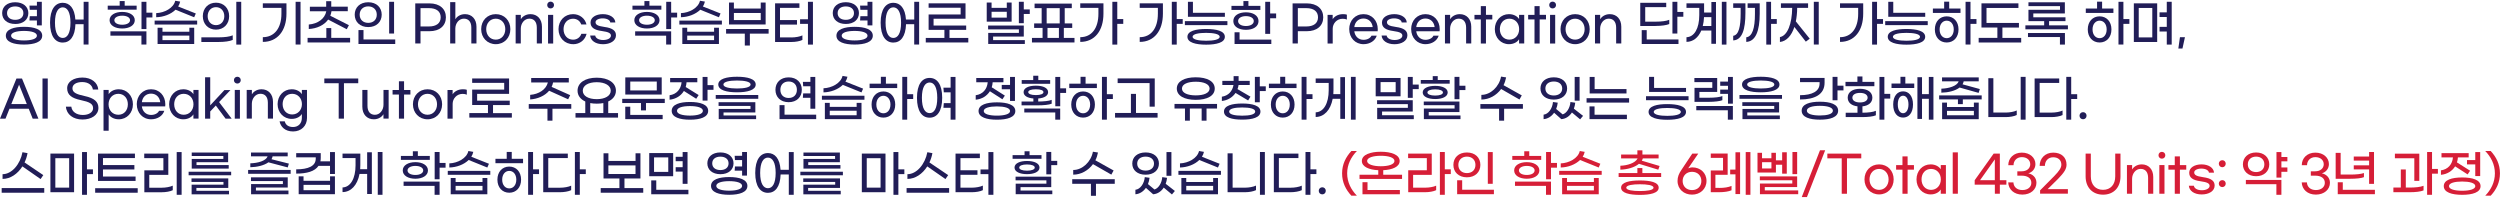 <svg xmlns="http://www.w3.org/2000/svg" xmlns:xlink="http://www.w3.org/1999/xlink" width="1137" height="90" xml:space="preserve"><g transform="translate(-80 -215)"><path d="M6.918 10.502C3.268 10.502 0.979 8.511 0.979 5.574 0.979 2.638 3.268 0.664 6.918 0.664 10.568 0.664 12.89 2.688 12.89 5.591 12.89 8.494 10.601 10.518 6.918 10.518ZM19.195 15.81C19.195 18.714 15.545 19.825 10.916 19.825 6.288 19.825 2.654 18.714 2.654 15.81 2.654 12.907 6.288 11.796 10.916 11.796 15.545 11.796 19.195 12.907 19.195 15.81ZM6.918 8.627C9.141 8.627 10.634 7.515 10.634 5.591 10.634 3.666 9.141 2.555 6.918 2.555 4.695 2.555 3.202 3.666 3.202 5.591 3.202 7.515 4.695 8.627 6.918 8.627ZM16.789 15.81C16.789 14.334 14.184 13.654 10.916 13.654 7.648 13.654 5.043 14.334 5.043 15.81 5.043 17.287 7.648 17.967 10.916 17.967 14.184 17.967 16.789 17.303 16.789 15.81ZM16.789 6.984 16.789 4.098 13.537 4.098 13.405 2.173 16.789 2.173 16.789 0.448 19.012 0.448 19.012 11.149 16.789 11.149 16.789 8.909 13.405 8.909 13.537 6.984 16.789 6.984Z" fill="#211D57" transform="matrix(1 0 0 1.004 80 215.356)"></path><path d="M40.264 0.448 40.264 19.825 38.024 19.825 38.024 10.601 34.308 10.601C34.126 16.275 31.787 18.929 28.552 18.929 25.151 18.929 22.762 16.076 22.762 9.921 22.762 3.766 25.151 0.912 28.552 0.912 31.654 0.912 33.927 3.318 34.275 8.494L38.041 8.494 38.041 0.448 40.281 0.448ZM32.052 9.904C32.052 5.01 30.526 2.97 28.535 2.97 26.544 2.97 25.001 5.01 25.001 9.904 25.001 14.798 26.527 16.839 28.535 16.839 30.542 16.839 32.052 14.815 32.052 9.904Z" fill="#211D57" transform="matrix(1 0 0 1.004 80 215.356)"></path><path d="M62.146 4.015 48.99 4.015 48.99 2.223 54.432 2.223 54.432 0.116 56.705 0.116 56.705 2.223 62.146 2.223 62.146 4.015ZM49.837 8.793C49.837 6.454 52.358 5.043 55.577 5.043 58.795 5.043 61.3 6.454 61.3 8.793 61.3 11.132 58.812 12.559 55.577 12.559 52.342 12.559 49.837 11.149 49.837 8.793ZM50.218 13.853 66.593 13.853 66.593 19.825 64.32 19.825 64.32 15.794 50.218 15.794 50.218 13.869ZM52.01 8.793C52.01 9.987 53.387 10.85 55.577 10.85 57.767 10.85 59.144 9.987 59.144 8.793 59.144 7.598 57.733 6.752 55.577 6.752 53.42 6.752 52.01 7.615 52.01 8.793ZM69.313 7.548 66.593 7.548 66.593 12.807 64.353 12.807 64.353 0.448 66.593 0.448 66.593 5.392 69.313 5.392 69.313 7.548Z" fill="#211D57" transform="matrix(1 0 0 1.004 80 215.356)"></path><path d="M89.669 8.975 89.669 10.767 70.325 10.767 70.325 8.975 89.669 8.975ZM79.831 4.048C77.691 6.138 74.323 7.383 71.039 7.449L71.039 5.591C74.788 5.458 78.952 3.301 79.699-0.017L81.938 0.365C81.772 1.161 81.457 1.908 81.026 2.588L89.055 5.757 88.309 7.466 79.831 4.048ZM86.119 12.21 88.326 12.21 88.326 19.576 71.669 19.576 71.669 12.21 73.892 12.21 73.892 14.019 86.119 14.019 86.119 12.21ZM86.119 17.818 86.119 15.777 73.892 15.777 73.892 17.818 86.119 17.818Z" fill="#211D57" transform="matrix(1 0 0 1.004 80 215.356)"></path><path d="M91.577 16.557 99.491 16.557C102.145 16.557 104.534 16.258 105.845 15.644L105.845 17.735C104.551 18.332 102.145 18.664 99.358 18.664L91.577 18.664 91.577 16.557ZM92.241 6.968C92.241 3.368 94.729 0.863 98.23 0.863 101.73 0.863 104.219 3.351 104.219 6.968 104.219 10.585 101.697 13.073 98.23 13.073 94.762 13.073 92.241 10.585 92.241 6.968ZM102.012 6.968C102.012 4.662 100.519 2.887 98.23 2.887 95.94 2.887 94.447 4.662 94.447 6.968 94.447 9.274 95.924 11.032 98.23 11.032 100.536 11.032 102.012 9.29 102.012 6.968ZM107.47 0.465 109.71 0.465 109.71 19.842 107.47 19.842 107.47 0.448Z" fill="#211D57" transform="matrix(1 0 0 1.004 80 215.356)"></path><path d="M119.531 16.491C124.824 16.474 127.992 12.36 127.992 5.873L127.992 3.218 119.531 3.218 119.531 1.161 130.282 1.161 130.282 5.84C130.282 13.604 126.151 18.631 119.531 18.631L119.531 16.491ZM134.446 0.448 136.686 0.448 136.686 19.825 134.446 19.825 134.446 0.448Z" fill="#211D57" transform="matrix(1 0 0 1.004 80 215.356)"></path><path d="M159.231 16.806 159.231 18.896 139.887 18.896 139.887 16.806 148.415 16.806 148.415 12.36 150.654 12.36 150.654 16.806 159.231 16.806ZM140.435 12.807 140.435 10.75C144.499 10.435 147.735 8.162 148.398 4.745L140.933 4.745 140.933 2.688 148.348 2.688 148.348 0.199 150.654 0.199 150.654 2.671 158.17 2.671 158.17 4.728 150.77 4.728C150.654 5.458 150.472 6.138 150.223 6.785L158.684 11.049 157.705 12.89 149.244 8.511C147.436 11.032 144.201 12.575 140.418 12.791Z" fill="#211D57" transform="matrix(1 0 0 1.004 80 215.356)"></path><path d="M161.322 6.288C161.322 3.036 163.678 0.664 167.477 0.664 171.276 0.664 173.598 3.053 173.598 6.288 173.598 9.523 171.259 11.912 167.477 11.912 163.694 11.912 161.322 9.523 161.322 6.288ZM163.031 13.255 165.32 13.255 165.32 17.536 179.753 17.536 179.753 19.576 163.031 19.576 163.031 13.255ZM171.359 6.288C171.359 3.998 169.766 2.538 167.477 2.538 165.187 2.538 163.578 3.998 163.578 6.288 163.578 8.577 165.171 10.004 167.477 10.004 169.783 10.004 171.359 8.577 171.359 6.288ZM176.983 0.465 179.222 0.465 179.222 14.848 176.983 14.848 176.983 0.448Z" fill="#211D57" transform="matrix(1 0 0 1.004 80 215.356)"></path><path d="M195.315 1.178C200.026 1.178 202.797 3.7 202.797 7.482 202.797 11.265 200.026 13.786 195.315 13.786L191.25 13.786 191.25 19.344 188.861 19.344 188.861 1.178 195.298 1.178ZM200.425 7.482C200.425 4.778 198.434 3.335 195.132 3.335L191.25 3.335 191.25 11.63 195.132 11.63C198.417 11.63 200.425 10.17 200.425 7.482Z" fill="#211D57" transform="matrix(1 0 0 1.004 80 215.356)"></path><path d="M207.094 0.614 207.094 8.345C207.641 7.399 209.118 6.055 211.49 6.055 214.559 6.055 216.699 8.262 216.699 11.746L216.699 19.344 214.36 19.344 214.36 12.161C214.36 9.523 213.083 8.096 210.976 8.096 208.703 8.096 207.077 10.236 207.077 12.625L207.077 19.344 204.738 19.344 204.738 0.614 207.077 0.614Z" fill="#211D57" transform="matrix(1 0 0 1.004 80 215.356)"></path><path d="M232.112 12.857C232.112 16.756 229.324 19.659 225.492 19.659 221.66 19.659 218.84 16.756 218.84 12.857 218.84 8.959 221.627 6.055 225.492 6.055 229.358 6.055 232.112 8.959 232.112 12.857ZM221.129 12.857C221.129 15.562 222.904 17.602 225.476 17.602 228.047 17.602 229.806 15.562 229.806 12.857 229.806 10.153 228.03 8.113 225.476 8.113 222.921 8.113 221.129 10.153 221.129 12.857Z" fill="#211D57" transform="matrix(1 0 0 1.004 80 215.356)"></path><path d="M236.873 6.371 236.873 8.345C237.42 7.399 238.897 6.055 241.269 6.055 244.338 6.055 246.479 8.262 246.479 11.746L246.479 19.344 244.139 19.344 244.139 12.161C244.139 9.523 242.862 8.096 240.755 8.096 238.482 8.096 236.856 10.236 236.856 12.625L236.856 19.344 234.517 19.344 234.517 6.371 236.856 6.371Z" fill="#211D57" transform="matrix(1 0 0 1.004 80 215.356)"></path><path d="M251.97 1.924C251.97 2.804 251.306 3.467 250.41 3.467 249.515 3.467 248.868 2.804 248.868 1.924 248.868 1.045 249.531 0.382 250.41 0.382 251.29 0.382 251.97 1.045 251.97 1.924ZM249.249 19.361 249.249 6.371 251.588 6.371 251.588 19.361 249.249 19.361Z" fill="#211D57" transform="matrix(1 0 0 1.004 80 215.356)"></path><path d="M260.68 19.659C256.831 19.659 254.01 16.756 254.01 12.857 254.01 8.959 256.798 6.055 260.63 6.055 263.699 6.055 266.088 8.03 266.735 10.734L264.346 10.734C263.832 9.191 262.471 8.129 260.63 8.129 258.042 8.129 256.3 10.17 256.3 12.874 256.3 15.578 258.042 17.619 260.63 17.619 262.471 17.619 263.882 16.524 264.396 14.964L266.785 14.964C266.088 17.785 263.699 19.676 260.68 19.676Z" fill="#211D57" transform="matrix(1 0 0 1.004 80 215.356)"></path><path d="M279.841 9.821 277.552 9.821C277.469 8.726 275.992 7.963 274.101 7.963 272.21 7.963 270.849 8.71 270.849 9.689 270.849 10.75 271.662 11.414 274.848 11.845 278.746 12.36 280.14 13.637 280.14 15.661 280.14 18.183 277.485 19.676 274.267 19.676 270.8 19.676 268.577 18 268.411 15.727L270.7 15.727C270.833 16.756 272.011 17.768 274.333 17.768 276.324 17.768 277.85 16.955 277.85 15.794 277.85 14.732 276.855 14.118 273.753 13.703 270.219 13.222 268.577 12.094 268.577 9.821 268.577 7.548 270.999 6.055 274.184 6.055 277.369 6.055 279.742 7.615 279.858 9.821Z" fill="#211D57" transform="matrix(1 0 0 1.004 80 215.356)"></path><path d="M300.794 4.015 287.639 4.015 287.639 2.223 293.08 2.223 293.08 0.116 295.353 0.116 295.353 2.223 300.794 2.223 300.794 4.015ZM288.485 8.793C288.485 6.454 291.006 5.043 294.225 5.043 297.443 5.043 299.948 6.454 299.948 8.793 299.948 11.132 297.46 12.559 294.225 12.559 290.99 12.559 288.485 11.149 288.485 8.793ZM288.866 13.853 305.241 13.853 305.241 19.825 302.968 19.825 302.968 15.794 288.866 15.794 288.866 13.869ZM290.658 8.793C290.658 9.987 292.035 10.85 294.225 10.85 296.415 10.85 297.792 9.987 297.792 8.793 297.792 7.598 296.381 6.752 294.225 6.752 292.068 6.752 290.658 7.615 290.658 8.793ZM307.961 7.548 305.241 7.548 305.241 12.807 303.001 12.807 303.001 0.448 305.241 0.448 305.241 5.392 307.961 5.392 307.961 7.548Z" fill="#211D57" transform="matrix(1 0 0 1.004 80 215.356)"></path><path d="M328.317 8.975 328.317 10.767 308.973 10.767 308.973 8.975 328.317 8.975ZM318.479 4.048C316.339 6.138 312.972 7.383 309.687 7.449L309.687 5.591C313.436 5.458 317.6 3.301 318.347-0.017L320.586 0.365C320.421 1.161 320.105 1.908 319.674 2.588L327.704 5.757 326.957 7.466 318.479 4.048ZM324.767 12.21 326.974 12.21 326.974 19.576 310.317 19.576 310.317 12.21 312.54 12.21 312.54 14.019 324.767 14.019 324.767 12.21ZM324.767 17.818 324.767 15.777 312.54 15.777 312.54 17.818 324.767 17.818Z" fill="#211D57" transform="matrix(1 0 0 1.004 80 215.356)"></path><path d="M349.569 14.881 341.042 14.881 341.042 20.273 338.736 20.273 338.736 14.881 330.225 14.881 330.225 12.791 349.569 12.791 349.569 14.881ZM348.209 10.734 331.552 10.734 331.552 0.796 333.775 0.796 333.775 3.517 345.986 3.517 345.986 0.796 348.209 0.796 348.209 10.734ZM345.986 8.743 345.986 5.524 333.775 5.524 333.775 8.743 345.986 8.743Z" fill="#211D57" transform="matrix(1 0 0 1.004 80 215.356)"></path><path d="M359.921 16.607C361.763 16.607 363.754 16.242 364.932 15.678L364.932 17.735C363.754 18.332 361.78 18.664 359.921 18.664L352.506 18.664 352.506 1.161 363.571 1.161 363.571 3.218 354.745 3.218 354.745 8.726 362.476 8.726 362.476 10.784 354.745 10.784 354.745 16.59 359.921 16.59ZM369.726 0.465 369.726 19.842 367.453 19.842 367.453 10.468 363.87 10.468 363.87 8.361 367.453 8.361 367.453 0.448 369.726 0.448Z" fill="#211D57" transform="matrix(1 0 0 1.004 80 215.356)"></path><path d="M384.674 10.502C381.024 10.502 378.735 8.511 378.735 5.574 378.735 2.638 381.024 0.647 384.674 0.647 388.324 0.647 390.646 2.671 390.646 5.574 390.646 8.478 388.357 10.502 384.674 10.502ZM396.95 15.81C396.95 18.714 393.301 19.825 388.672 19.825 384.043 19.825 380.41 18.714 380.41 15.81 380.41 12.907 384.043 11.796 388.672 11.796 393.301 11.796 396.95 12.907 396.95 15.81ZM384.674 8.627C386.897 8.627 388.39 7.515 388.39 5.591 388.39 3.666 386.897 2.555 384.674 2.555 382.451 2.555 380.958 3.666 380.958 5.591 380.958 7.515 382.451 8.627 384.674 8.627ZM394.545 15.81C394.545 14.334 391.94 13.654 388.672 13.654 385.404 13.654 382.799 14.334 382.799 15.81 382.799 17.287 385.404 17.967 388.672 17.967 391.94 17.967 394.545 17.303 394.545 15.81ZM394.545 6.984 394.545 4.098 391.293 4.098 391.161 2.173 394.545 2.173 394.545 0.448 396.768 0.448 396.768 11.149 394.545 11.149 394.545 8.909 391.161 8.909 391.293 6.984 394.545 6.984Z" fill="#211D57" transform="matrix(1 0 0 1.004 80 215.356)"></path><path d="M418.02 0.448 418.02 19.825 415.78 19.825 415.78 10.601 412.064 10.601C411.882 16.275 409.542 18.929 406.307 18.929 402.906 18.929 400.517 16.076 400.517 9.921 400.517 3.766 402.906 0.912 406.307 0.912 409.41 0.912 411.682 3.318 412.031 8.494L415.797 8.494 415.797 0.448 418.036 0.448ZM409.808 9.904C409.808 5.01 408.281 2.97 406.291 2.97 404.3 2.97 402.757 5.01 402.757 9.904 402.757 14.798 404.283 16.839 406.291 16.839 408.298 16.839 409.808 14.815 409.808 9.904Z" fill="#211D57" transform="matrix(1 0 0 1.004 80 215.356)"></path><path d="M440.383 16.822 440.383 18.88 421.039 18.88 421.039 16.822 429.517 16.822 429.517 13.172 422.333 13.172 422.333 6.188 436.899 6.188 436.899 3.152 422.333 3.152 422.333 1.161 439.122 1.161 439.122 8.129 424.589 8.129 424.589 11.198 439.421 11.198 439.421 13.189 431.823 13.189 431.823 16.839 440.4 16.839Z" fill="#211D57" transform="matrix(1 0 0 1.004 80 215.356)"></path><path d="M460.076 9.456 448.761 9.456 448.761 0.796 450.968 0.796 450.968 3.202 457.886 3.202 457.886 0.796 460.092 0.796 460.092 9.456ZM451.664 17.818 466.098 17.818 466.098 19.56 449.441 19.56 449.441 14.55 463.394 14.55 463.394 12.957 449.392 12.957 449.392 11.215 465.617 11.215 465.617 16.209 451.664 16.209 451.664 17.818ZM457.886 7.631 457.886 4.977 450.968 4.977 450.968 7.631 457.886 7.631ZM468.337 3.915 468.337 5.972 465.617 5.972 465.617 10.153 463.377 10.153 463.377 0.448 465.617 0.448 465.617 3.915 468.337 3.915Z" fill="#211D57" transform="matrix(1 0 0 1.004 80 215.356)"></path><path d="M488.677 16.822 488.677 18.88 469.333 18.88 469.333 16.822 474.161 16.822 474.161 12.293 470.328 12.293 470.328 10.253 473.746 10.253 473.746 3.335 470.527 3.335 470.527 1.277 487.449 1.277 487.449 3.335 484.231 3.335 484.231 10.253 487.648 10.253 487.648 12.293 483.833 12.293 483.833 16.822 488.66 16.822ZM476.019 10.253 481.958 10.253 481.958 3.335 476.019 3.335 476.019 10.253ZM476.4 16.822 481.593 16.822 481.593 12.293 476.4 12.293 476.4 16.822Z" fill="#211D57" transform="matrix(1 0 0 1.004 80 215.356)"></path><path d="M491.298 1.161 501.849 1.161 501.849 5.84C501.849 13.554 497.884 18.631 491.298 18.631L491.298 16.491C496.557 16.474 499.56 12.36 499.56 5.873L499.56 3.218 491.298 3.218 491.298 1.161ZM510.858 10.468 508.137 10.468 508.137 19.842 505.897 19.842 505.897 0.448 508.137 0.448 508.137 8.295 510.858 8.295 510.858 10.452Z" fill="#211D57" transform="matrix(1 0 0 1.004 80 215.356)"></path><path d="M518.34 1.161 528.891 1.161 528.891 5.84C528.891 13.554 524.926 18.631 518.34 18.631L518.34 16.491C523.599 16.474 526.602 12.36 526.602 5.873L526.602 3.218 518.34 3.218 518.34 1.161ZM537.9 10.468 535.179 10.468 535.179 19.842 532.939 19.842 532.939 0.448 535.179 0.448 535.179 8.295 537.9 8.295 537.9 10.452Z" fill="#211D57" transform="matrix(1 0 0 1.004 80 215.356)"></path><path d="M538.878 9.207 558.222 9.207 558.222 11.016 538.878 11.016 538.878 9.207ZM540.04 16.308C540.04 13.654 543.922 12.774 548.55 12.774 553.179 12.774 557.061 13.654 557.061 16.308 557.061 18.962 553.179 19.875 548.55 19.875 543.922 19.875 540.04 18.962 540.04 16.308ZM540.272 0.448 542.545 0.448 542.545 5.458 557.078 5.458 557.078 7.266 540.272 7.266 540.272 0.448ZM554.705 16.308C554.705 14.997 551.686 14.533 548.55 14.533 545.415 14.533 542.396 14.981 542.396 16.308 542.396 17.635 545.415 18.1 548.55 18.1 551.686 18.1 554.705 17.652 554.705 16.308Z" fill="#211D57" transform="matrix(1 0 0 1.004 80 215.356)"></path><path d="M573.22 4.131 560.064 4.131 560.064 2.289 565.505 2.289 565.505 0.116 567.778 0.116 567.778 2.289 573.22 2.289 573.22 4.131ZM560.91 9.191C560.91 6.653 563.432 5.226 566.65 5.226 569.869 5.226 572.374 6.653 572.374 9.191 572.374 11.729 569.885 13.156 566.65 13.156 563.415 13.156 560.91 11.729 560.91 9.191ZM563.747 17.585 578.197 17.585 578.197 19.576 561.474 19.576 561.474 14.268 563.747 14.268 563.747 17.585ZM563.083 9.191C563.083 10.502 564.46 11.431 566.65 11.431 568.84 11.431 570.217 10.502 570.217 9.191 570.217 7.88 568.84 6.951 566.65 6.951 564.46 6.951 563.083 7.897 563.083 9.191ZM580.387 5.773 580.387 7.93 577.666 7.93 577.666 14.981 575.426 14.981 575.426 0.448 577.666 0.448 577.666 5.757 580.387 5.757Z" fill="#211D57" transform="matrix(1 0 0 1.004 80 215.356)"></path><path d="M594.322 1.178C599.034 1.178 601.805 3.7 601.805 7.482 601.805 11.265 599.034 13.786 594.322 13.786L590.258 13.786 590.258 19.344 587.869 19.344 587.869 1.178 594.306 1.178ZM599.432 7.482C599.432 4.778 597.441 3.335 594.14 3.335L590.258 3.335 590.258 11.63 594.14 11.63C597.425 11.63 599.432 10.17 599.432 7.482Z" fill="#211D57" transform="matrix(1 0 0 1.004 80 215.356)"></path><path d="M606.101 6.371 606.101 8.361C606.665 7.383 608.242 6.055 610.78 6.055 611.576 6.055 612.09 6.122 612.555 6.288L612.555 8.511C612.057 8.278 611.427 8.146 610.63 8.146 607.976 8.146 606.118 10.286 606.118 12.642L606.118 19.361 603.779 19.361 603.779 6.371 606.118 6.371Z" fill="#211D57" transform="matrix(1 0 0 1.004 80 215.356)"></path><path d="M613.617 12.857C613.617 8.959 616.337 6.055 620.12 6.055 623.903 6.055 626.607 8.959 626.607 12.857 626.607 13.156 626.607 13.488 626.557 13.803L615.939 13.803C616.188 16.026 617.797 17.685 620.12 17.685 621.895 17.685 623.272 16.872 623.753 15.81L626.142 15.81C625.445 18.05 623.106 19.659 620.137 19.659 616.354 19.659 613.633 16.756 613.633 12.857ZM620.12 8.03C617.781 8.03 616.188 9.655 615.939 11.912L624.301 11.912C624.035 9.639 622.443 8.03 620.103 8.03Z" fill="#211D57" transform="matrix(1 0 0 1.004 80 215.356)"></path><path d="M639.779 9.821 637.49 9.821C637.407 8.726 635.93 7.963 634.039 7.963 632.148 7.963 630.787 8.71 630.787 9.689 630.787 10.75 631.6 11.414 634.786 11.845 638.684 12.36 640.078 13.637 640.078 15.661 640.078 18.183 637.423 19.676 634.205 19.676 630.738 19.676 628.515 18 628.349 15.727L630.638 15.727C630.771 16.756 631.949 17.768 634.271 17.768 636.262 17.768 637.788 16.955 637.788 15.794 637.788 14.732 636.793 14.118 633.691 13.703 630.157 13.222 628.515 12.094 628.515 9.821 628.515 7.548 630.937 6.055 634.122 6.055 637.307 6.055 639.68 7.615 639.796 9.821Z" fill="#211D57" transform="matrix(1 0 0 1.004 80 215.356)"></path><path d="M641.787 12.857C641.787 8.959 644.507 6.055 648.29 6.055 652.072 6.055 654.777 8.959 654.777 12.857 654.777 13.156 654.777 13.488 654.727 13.803L644.109 13.803C644.358 16.026 645.967 17.685 648.29 17.685 650.065 17.685 651.442 16.872 651.923 15.81L654.312 15.81C653.615 18.05 651.276 19.659 648.307 19.659 644.524 19.659 641.803 16.756 641.803 12.857ZM648.29 8.03C645.951 8.03 644.358 9.655 644.109 11.912L652.471 11.912C652.205 9.639 650.613 8.03 648.273 8.03Z" fill="#211D57" transform="matrix(1 0 0 1.004 80 215.356)"></path><path d="M659.521 6.371 659.521 8.345C660.069 7.399 661.545 6.055 663.918 6.055 666.987 6.055 669.127 8.262 669.127 11.746L669.127 19.344 666.788 19.344 666.788 12.161C666.788 9.523 665.51 8.096 663.403 8.096 661.131 8.096 659.505 10.236 659.505 12.625L659.505 19.344 657.166 19.344 657.166 6.371 659.505 6.371Z" fill="#211D57" transform="matrix(1 0 0 1.004 80 215.356)"></path><path d="M678.7 8.444 675.813 8.444 675.813 19.361 673.474 19.361 673.474 8.444 670.587 8.444 670.587 6.387 673.474 6.387 673.474 2.422 675.813 2.422 675.813 6.371 678.7 6.371 678.7 8.428Z" fill="#211D57" transform="matrix(1 0 0 1.004 80 215.356)"></path><path d="M679.844 12.857C679.844 8.975 682.582 6.055 686.265 6.055 688.62 6.055 690.213 7.184 690.877 8.295L690.877 6.371 693.216 6.371 693.216 19.344 690.877 19.344 690.877 17.42C690.213 18.531 688.637 19.659 686.265 19.659 682.598 19.659 679.844 16.739 679.844 12.857ZM690.91 12.857C690.91 10.153 689.101 8.113 686.464 8.113 683.826 8.113 682.134 10.153 682.134 12.857 682.134 15.562 683.859 17.602 686.464 17.602 689.068 17.602 690.91 15.562 690.91 12.857Z" fill="#211D57" transform="matrix(1 0 0 1.004 80 215.356)"></path><path d="M703.12 8.444 700.233 8.444 700.233 19.361 697.894 19.361 697.894 8.444 695.008 8.444 695.008 6.387 697.894 6.387 697.894 2.422 700.233 2.422 700.233 6.371 703.12 6.371 703.12 8.428Z" fill="#211D57" transform="matrix(1 0 0 1.004 80 215.356)"></path><path d="M707.682 1.924C707.682 2.804 707.019 3.467 706.123 3.467 705.227 3.467 704.58 2.804 704.58 1.924 704.58 1.045 705.244 0.382 706.123 0.382 707.002 0.382 707.682 1.045 707.682 1.924ZM704.962 19.361 704.962 6.371 707.301 6.371 707.301 19.361 704.962 19.361Z" fill="#211D57" transform="matrix(1 0 0 1.004 80 215.356)"></path><path d="M722.995 12.857C722.995 16.756 720.208 19.659 716.376 19.659 712.543 19.659 709.723 16.756 709.723 12.857 709.723 8.959 712.51 6.055 716.376 6.055 720.241 6.055 722.995 8.959 722.995 12.857ZM712.012 12.857C712.012 15.562 713.787 17.602 716.359 17.602 718.93 17.602 720.689 15.562 720.689 12.857 720.689 10.153 718.914 8.113 716.359 8.113 713.804 8.113 712.012 10.153 712.012 12.857Z" fill="#211D57" transform="matrix(1 0 0 1.004 80 215.356)"></path><path d="M727.756 6.371 727.756 8.345C728.304 7.399 729.78 6.055 732.153 6.055 735.222 6.055 737.362 8.262 737.362 11.746L737.362 19.344 735.023 19.344 735.023 12.161C735.023 9.523 733.745 8.096 731.638 8.096 729.366 8.096 727.74 10.236 727.74 12.625L727.74 19.344 725.401 19.344 725.401 6.371 727.74 6.371Z" fill="#211D57" transform="matrix(1 0 0 1.004 80 215.356)"></path><path d="M752.957 11.414 745.989 11.414 745.989 0.929 757.801 0.929 757.801 2.887 748.245 2.887 748.245 9.456 753.073 9.456C755.711 9.456 757.934 9.158 759.178 8.61L759.178 10.535C758 11.049 755.677 11.397 752.94 11.397ZM748.925 17.536 763.375 17.536 763.375 19.576 746.652 19.576 746.652 13.289 748.925 13.289 748.925 17.536ZM765.582 5.06 765.582 7.217 762.861 7.217 762.861 14.832 760.621 14.832 760.621 0.448 762.861 0.448 762.861 5.06 765.582 5.06Z" fill="#211D57" transform="matrix(1 0 0 1.004 80 215.356)"></path><path d="M778.323 0.564 780.43 0.564 780.43 19.477 778.323 19.477 778.323 13.488 773.744 13.488C772.367 16.739 769.961 18.598 767.008 18.614L767.008 16.507C770.608 16.391 772.832 12.476 772.832 6.487L772.832 3.202 767.008 3.202 767.008 1.161 775.021 1.161 775.021 5.309 778.339 5.309 778.339 0.564ZM778.323 11.414 778.323 7.399 774.988 7.399C774.922 8.859 774.739 10.22 774.424 11.414L778.323 11.414ZM785.191 0.465 785.191 19.842 783.084 19.842 783.084 0.448 785.191 0.448Z" fill="#211D57" transform="matrix(1 0 0 1.004 80 215.356)"></path><path d="M788.26 1.161 793.818 1.161 793.818 5.541C793.818 12.824 792.391 17.768 788.26 17.95L788.26 15.86C790.815 15.512 791.645 11.613 791.645 5.74L791.645 3.202 788.26 3.202 788.26 1.161ZM794.813 1.161 800.321 1.161 800.321 5.84C800.321 13.62 798.463 18.432 794.2 18.631L794.2 16.54C796.92 16.225 798.148 12.476 798.148 6.039L798.148 3.202 794.813 3.202 794.813 1.161ZM808.085 10.468 805.481 10.468 805.481 19.842 803.307 19.842 803.307 0.448 805.481 0.448 805.481 8.295 808.085 8.295 808.085 10.452Z" fill="#211D57" transform="matrix(1 0 0 1.004 80 215.356)"></path><path d="M816.745 9.34 823.066 17.171 821.291 18.515 816.082 11.862C814.738 15.927 812.432 18.332 809.512 18.664L809.512 16.441C812.963 15.81 815.003 10.402 815.086 3.218L809.96 3.218 809.96 1.161 822.32 1.161 822.32 3.218 817.359 3.218C817.343 5.458 817.11 7.532 816.745 9.34ZM827.164 0.448 827.164 19.825 824.924 19.825 824.924 0.448 827.164 0.448Z" fill="#211D57" transform="matrix(1 0 0 1.004 80 215.356)"></path><path d="M836.836 1.161 847.387 1.161 847.387 5.84C847.387 13.554 843.422 18.631 836.836 18.631L836.836 16.491C842.095 16.474 845.098 12.36 845.098 5.873L845.098 3.218 836.836 3.218 836.836 1.161ZM856.396 10.468 853.675 10.468 853.675 19.842 851.435 19.842 851.435 0.448 853.675 0.448 853.675 8.295 856.396 8.295 856.396 10.452Z" fill="#211D57" transform="matrix(1 0 0 1.004 80 215.356)"></path><path d="M857.391 9.207 876.735 9.207 876.735 11.016 857.391 11.016 857.391 9.207ZM858.552 16.308C858.552 13.654 862.434 12.774 867.063 12.774 871.692 12.774 875.574 13.654 875.574 16.308 875.574 18.962 871.692 19.875 867.063 19.875 862.434 19.875 858.552 18.962 858.552 16.308ZM858.785 0.448 861.057 0.448 861.057 5.458 875.59 5.458 875.59 7.266 858.785 7.266 858.785 0.448ZM873.218 16.308C873.218 14.997 870.199 14.533 867.063 14.533 863.928 14.533 860.908 14.981 860.908 16.308 860.908 17.635 863.928 18.1 867.063 18.1 870.199 18.1 873.218 17.652 873.218 16.308Z" fill="#211D57" transform="matrix(1 0 0 1.004 80 215.356)"></path><path d="M886.49 3.517 891.633 3.517 891.633 5.508 879.074 5.508 879.074 3.517 884.201 3.517 884.201 0.415 886.49 0.415 886.49 3.517ZM890.737 12.973C890.737 16.54 888.514 18.896 885.362 18.896 882.21 18.896 879.97 16.54 879.97 12.973 879.97 9.407 882.21 7.051 885.362 7.051 888.514 7.051 890.737 9.407 890.737 12.973ZM888.564 12.973C888.564 10.502 887.154 9.008 885.362 9.008 883.57 9.008 882.143 10.502 882.143 12.973 882.143 15.445 883.554 16.939 885.362 16.939 887.17 16.939 888.564 15.445 888.564 12.973ZM898.899 10.452 896.179 10.452 896.179 19.825 893.939 19.825 893.939 0.448 896.179 0.448 896.179 8.295 898.899 8.295 898.899 10.452Z" fill="#211D57" transform="matrix(1 0 0 1.004 80 215.356)"></path><path d="M919.239 16.806 919.239 18.896 899.895 18.896 899.895 16.806 908.406 16.806 908.406 12.111 901.172 12.111 901.172 1.161 917.978 1.161 917.978 3.252 903.462 3.252 903.462 10.037 918.21 10.037 918.21 12.127 910.695 12.127 910.695 16.822 919.239 16.822Z" fill="#211D57" transform="matrix(1 0 0 1.004 80 215.356)"></path><path d="M940.491 11.132 940.491 12.924 921.147 12.924 921.147 11.132 929.691 11.132 929.691 9.224 922.54 9.224 922.54 4.081 936.891 4.081 936.891 2.422 922.54 2.422 922.54 0.68 939.097 0.68 939.097 5.74 924.747 5.74 924.747 7.482 939.379 7.482 939.379 9.224 931.914 9.224 931.914 11.132 940.491 11.132ZM922.325 14.599 939.13 14.599 939.13 19.842 936.858 19.842 936.858 16.424 922.325 16.424 922.325 14.616Z" fill="#211D57" transform="matrix(1 0 0 1.004 80 215.356)"></path><path d="M956.036 3.517 961.179 3.517 961.179 5.508 948.62 5.508 948.62 3.517 953.746 3.517 953.746 0.415 956.036 0.415 956.036 3.517ZM960.283 12.973C960.283 16.54 958.06 18.896 954.908 18.896 951.755 18.896 949.516 16.54 949.516 12.973 949.516 9.407 951.755 7.051 954.908 7.051 958.06 7.051 960.283 9.407 960.283 12.973ZM958.109 12.973C958.109 10.502 956.699 9.008 954.908 9.008 953.116 9.008 951.689 10.502 951.689 12.973 951.689 15.445 953.099 16.939 954.908 16.939 956.716 16.939 958.109 15.445 958.109 12.973ZM968.445 10.452 965.724 10.452 965.724 19.825 963.485 19.825 963.485 0.448 965.724 0.448 965.724 8.295 968.445 8.295 968.445 10.452Z" fill="#211D57" transform="matrix(1 0 0 1.004 80 215.356)"></path><path d="M970.469 1.161 981.087 1.161 981.087 18.664 970.469 18.664 970.469 1.161ZM972.692 16.59 978.864 16.59 978.864 3.252 972.692 3.252 972.692 16.59ZM987.689 0.465 987.689 19.842 985.45 19.842 985.45 13.919 982.165 13.919 982.165 11.812 985.45 11.812 985.45 7.349 982.165 7.349 982.165 5.242 985.45 5.242 985.45 0.448 987.689 0.448Z" fill="#211D57" transform="matrix(1 0 0 1.004 80 215.356)"></path><path d="M992.567 21.633 990.709 21.633 991.439 16.507 993.712 16.507 992.583 21.633Z" fill="#211D57" transform="matrix(1 0 0 1.004 80 215.356)"></path><path d="M13.04 48.891 4.313 48.891 2.505 53.387 0 53.387 7.482 35.221 10.004 35.221 17.469 53.387 14.865 53.387 13.056 48.891ZM12.194 46.784 8.677 38.008 5.143 46.784 12.194 46.784Z" fill="#211D57" transform="matrix(1 0 0 1.004 80 215.356)"></path><path d="M21.716 53.37 19.327 53.37 19.327 35.204 21.716 35.204 21.716 53.37Z" fill="#211D57" transform="matrix(1 0 0 1.004 80 215.356)"></path><path d="M44.694 40.214 42.238 40.214C41.989 38.29 40.248 36.813 37.411 36.813 34.574 36.813 32.948 37.991 32.948 39.634 32.948 41.508 34.623 42.338 38.505 43.151 42.968 44.096 44.76 45.822 44.76 48.526 44.76 51.794 41.558 53.785 37.527 53.785 33.28 53.785 30.227 51.479 29.978 47.962L32.434 47.962C32.682 50.168 34.657 51.728 37.693 51.728 40.413 51.728 42.338 50.484 42.338 48.659 42.338 46.635 40.679 45.822 36.73 44.992 32.633 44.13 30.542 42.653 30.542 39.634 30.542 36.614 33.512 34.773 37.527 34.773 41.541 34.773 44.461 37.046 44.694 40.214Z" fill="#211D57" transform="matrix(1 0 0 1.004 80 215.356)"></path><path d="M49.422 51.446 49.422 58.878 47.083 58.878 47.083 40.397 49.422 40.397 49.422 42.321C50.085 41.21 51.661 40.082 54.034 40.082 57.7 40.082 60.454 43.001 60.454 46.883 60.454 50.766 57.717 53.685 54.034 53.685 51.678 53.685 50.085 52.557 49.422 51.446ZM58.148 46.883C58.148 44.179 56.423 42.139 53.818 42.139 51.214 42.139 49.372 44.179 49.372 46.883 49.372 49.588 51.18 51.628 53.818 51.628 56.456 51.628 58.148 49.588 58.148 46.883Z" fill="#211D57" transform="matrix(1 0 0 1.004 80 215.356)"></path><path d="M62.196 46.883C62.196 42.985 64.917 40.082 68.7 40.082 72.482 40.082 75.186 42.985 75.186 46.883 75.186 47.182 75.186 47.514 75.136 47.829L64.519 47.829C64.768 50.052 66.377 51.711 68.7 51.711 70.475 51.711 71.852 50.898 72.333 49.837L74.722 49.837C74.025 52.076 71.686 53.685 68.716 53.685 64.933 53.685 62.213 50.782 62.213 46.883ZM68.7 42.056C66.36 42.056 64.768 43.682 64.519 45.938L72.88 45.938C72.615 43.665 71.022 42.056 68.683 42.056Z" fill="#211D57" transform="matrix(1 0 0 1.004 80 215.356)"></path><path d="M76.928 46.883C76.928 43.001 79.665 40.082 83.349 40.082 85.704 40.082 87.297 41.21 87.96 42.321L87.96 40.397 90.3 40.397 90.3 53.37 87.96 53.37 87.96 51.446C87.297 52.557 85.721 53.685 83.349 53.685 79.682 53.685 76.928 50.766 76.928 46.883ZM87.994 46.883C87.994 44.179 86.185 42.139 83.548 42.139 80.91 42.139 79.218 44.179 79.218 46.883 79.218 49.588 80.943 51.628 83.548 51.628 86.152 51.628 87.994 49.588 87.994 46.883Z" fill="#211D57" transform="matrix(1 0 0 1.004 80 215.356)"></path><path d="M98.163 47.431 95.609 50.135 95.609 53.387 93.269 53.387 93.269 34.657 95.609 34.657 95.609 47.365 102.079 40.43 104.816 40.43 99.64 45.888 105.363 53.403 102.593 53.403 98.163 47.464Z" fill="#211D57" transform="matrix(1 0 0 1.004 80 215.356)"></path><path d="M109.494 35.951C109.494 36.83 108.831 37.493 107.935 37.493 107.039 37.493 106.392 36.83 106.392 35.951 106.392 35.071 107.056 34.408 107.935 34.408 108.814 34.408 109.494 35.071 109.494 35.951ZM106.774 53.387 106.774 40.397 109.113 40.397 109.113 53.387 106.774 53.387Z" fill="#211D57" transform="matrix(1 0 0 1.004 80 215.356)"></path><path d="M114.554 40.397 114.554 42.371C115.102 41.425 116.578 40.082 118.951 40.082 122.02 40.082 124.16 42.288 124.16 45.772L124.16 53.37 121.821 53.37 121.821 46.187C121.821 43.549 120.543 42.122 118.436 42.122 116.164 42.122 114.538 44.262 114.538 46.651L114.538 53.37 112.199 53.37 112.199 40.397 114.538 40.397Z" fill="#211D57" transform="matrix(1 0 0 1.004 80 215.356)"></path><path d="M127.13 54.598 129.519 54.598C129.784 55.975 130.945 57.186 133.285 57.186 135.624 57.186 137.283 55.593 137.283 53.055L137.283 51.263C136.619 52.375 135.043 53.503 132.671 53.503 129.004 53.503 126.25 50.616 126.25 46.817 126.25 43.018 128.988 40.082 132.671 40.082 135.027 40.082 136.619 41.21 137.283 42.321L137.283 40.397 139.622 40.397 139.622 53.072C139.622 56.655 137.017 59.193 133.301 59.193 129.585 59.193 127.611 57.037 127.146 54.581ZM137.316 46.817C137.316 44.163 135.508 42.139 132.87 42.139 130.232 42.139 128.54 44.163 128.54 46.817 128.54 49.472 130.265 51.496 132.87 51.496 135.474 51.496 137.316 49.472 137.316 46.817Z" fill="#211D57" transform="matrix(1 0 0 1.004 80 215.356)"></path><path d="M156.428 37.344 156.428 53.387 154.039 53.387 154.039 37.344 147.502 37.344 147.502 35.204 162.931 35.204 162.931 37.344 156.428 37.344Z" fill="#211D57" transform="matrix(1 0 0 1.004 80 215.356)"></path><path d="M174.395 53.37 174.395 51.396C173.847 52.342 172.371 53.685 169.998 53.685 166.929 53.685 164.789 51.479 164.789 47.995L164.789 40.397 167.128 40.397 167.128 47.58C167.128 50.218 168.406 51.645 170.513 51.645 172.786 51.645 174.411 49.505 174.411 47.116L174.411 40.397 176.751 40.397 176.751 53.37 174.411 53.37Z" fill="#211D57" transform="matrix(1 0 0 1.004 80 215.356)"></path><path d="M186.655 42.471 183.768 42.471 183.768 53.387 181.429 53.387 181.429 42.471 178.542 42.471 178.542 40.413 181.429 40.413 181.429 36.465 183.768 36.465 183.768 40.413 186.655 40.413 186.655 42.471Z" fill="#211D57" transform="matrix(1 0 0 1.004 80 215.356)"></path><path d="M201.072 46.883C201.072 50.782 198.284 53.685 194.452 53.685 190.62 53.685 187.8 50.782 187.8 46.883 187.8 42.985 190.587 40.082 194.452 40.082 198.318 40.082 201.072 42.985 201.072 46.883ZM190.089 46.883C190.089 49.588 191.864 51.628 194.436 51.628 197.007 51.628 198.766 49.588 198.766 46.883 198.766 44.179 196.99 42.139 194.436 42.139 191.881 42.139 190.089 44.179 190.089 46.883Z" fill="#211D57" transform="matrix(1 0 0 1.004 80 215.356)"></path><path d="M205.85 40.397 205.85 42.388C206.414 41.409 207.99 40.082 210.528 40.082 211.324 40.082 211.839 40.148 212.303 40.314L212.303 42.537C211.805 42.305 211.175 42.172 210.379 42.172 207.724 42.172 205.866 44.312 205.866 46.668L205.866 53.387 203.527 53.387 203.527 40.413 205.866 40.413Z" fill="#211D57" transform="matrix(1 0 0 1.004 80 215.356)"></path><path d="M232.792 50.865 232.792 52.922 213.448 52.922 213.448 50.865 221.925 50.865 221.925 47.215 214.742 47.215 214.742 40.231 229.308 40.231 229.308 37.195 214.742 37.195 214.742 35.204 231.531 35.204 231.531 42.172 216.998 42.172 216.998 45.241 231.83 45.241 231.83 47.232 224.231 47.232 224.231 50.882 232.808 50.882Z" fill="#211D57" transform="matrix(1 0 0 1.004 80 215.356)"></path><path d="M259.834 48.891 251.257 48.891 251.257 54.316 248.984 54.316 248.984 48.891 240.473 48.891 240.473 46.801 259.817 46.801 259.817 48.891ZM241.12 44.71 241.12 42.62C245.068 42.305 248.353 40.231 249.166 37.012L241.585 37.012 241.585 34.972 258.689 34.972 258.689 37.012 251.539 37.012C251.406 37.709 251.174 38.389 250.875 39.003L259.319 42.753 258.39 44.627 249.747 40.745C247.789 43.051 244.604 44.461 241.103 44.694Z" fill="#211D57" transform="matrix(1 0 0 1.004 80 215.356)"></path><path d="M281.085 50.865 281.085 52.922 261.741 52.922 261.741 50.865 266.188 50.865 266.188 45.623C263.965 44.594 262.67 42.902 262.67 40.729 262.67 37.145 266.121 34.839 271.397 34.839 276.672 34.839 280.123 37.145 280.123 40.729 280.123 42.885 278.829 44.611 276.623 45.606L276.623 50.865 281.069 50.865ZM271.397 44.561C275.213 44.561 277.767 43.035 277.767 40.729 277.767 38.423 275.213 36.88 271.397 36.88 267.581 36.88 265.043 38.373 265.043 40.729 265.043 43.084 267.581 44.561 271.397 44.561ZM268.427 50.865 274.4 50.865 274.4 46.336C273.487 46.519 272.492 46.602 271.413 46.602 270.335 46.602 269.356 46.519 268.444 46.336L268.444 50.865Z" fill="#211D57" transform="matrix(1 0 0 1.004 80 215.356)"></path><path d="M302.337 44.412 302.337 46.319 293.793 46.319 293.793 49.654 291.521 49.654 291.521 46.319 282.993 46.319 282.993 44.412 302.337 44.412ZM286.627 51.695 301.375 51.695 301.375 53.619 284.37 53.619 284.37 47.978 286.643 47.978 286.643 51.695ZM300.944 42.471 284.387 42.471 284.387 34.706 300.944 34.706 300.944 42.471ZM298.704 36.581 286.643 36.581 286.643 40.612 298.704 40.612 298.704 36.581Z" fill="#211D57" transform="matrix(1 0 0 1.004 80 215.356)"></path><path d="M304.527 44.81 304.527 42.786C307.729 42.354 309.703 39.999 309.985 36.913L304.776 36.913 304.776 34.988 317.136 34.988 317.136 36.913 312.242 36.913C312.192 37.659 312.059 38.389 311.86 39.07L317.749 42.703 316.638 44.378 311.031 40.861C309.72 43.018 307.43 44.511 304.527 44.81ZM322.079 49.853C322.079 52.756 318.43 53.868 313.784 53.868 309.139 53.868 305.489 52.756 305.489 49.853 305.489 46.95 309.156 45.838 313.784 45.838 318.413 45.838 322.079 46.95 322.079 49.853ZM319.674 49.853C319.674 48.377 317.086 47.696 313.784 47.696 310.483 47.696 307.895 48.377 307.895 49.853 307.895 51.33 310.5 52.01 313.784 52.01 317.069 52.01 319.674 51.346 319.674 49.853ZM324.502 38.19 324.502 40.33 321.781 40.33 321.781 45.208 319.541 45.208 319.541 34.507 321.781 34.507 321.781 38.207 324.502 38.207Z" fill="#211D57" transform="matrix(1 0 0 1.004 80 215.356)"></path><path d="M325.514 42.67 344.858 42.67 344.858 44.412 325.514 44.412 325.514 42.67ZM326.675 37.925C326.675 35.37 330.507 34.408 335.186 34.408 339.864 34.408 343.696 35.353 343.696 37.925 343.696 40.496 339.864 41.459 335.186 41.459 330.507 41.459 326.675 40.513 326.675 37.925ZM326.857 48.99 341.324 48.99 341.324 47.63 326.808 47.63 326.808 45.955 343.53 45.955 343.53 50.583 329.064 50.583 329.064 51.944 343.879 51.944 343.879 53.619 326.874 53.619 326.874 48.99ZM341.374 37.925C341.374 36.647 338.553 36.117 335.186 36.117 331.818 36.117 328.998 36.664 328.998 37.925 328.998 39.186 331.818 39.733 335.186 39.733 338.553 39.733 341.374 39.219 341.374 37.925Z" fill="#211D57" transform="matrix(1 0 0 1.004 80 215.356)"></path><path d="M358.677 45.938C354.928 45.938 352.672 43.549 352.672 40.314 352.672 37.079 354.944 34.69 358.677 34.69 362.41 34.69 364.666 37.079 364.666 40.314 364.666 43.549 362.393 45.938 358.677 45.938ZM371.203 51.578 371.203 53.602 354.53 53.602 354.53 47.282 356.803 47.282 356.803 51.595 371.203 51.595ZM358.677 44.03C360.95 44.03 362.427 42.603 362.427 40.314 362.427 38.024 360.95 36.565 358.677 36.565 356.404 36.565 354.911 38.024 354.911 40.314 354.911 42.603 356.388 44.03 358.677 44.03ZM368.565 41.94 368.565 38.721 365.28 38.721 365.147 36.73 368.565 36.73 368.565 34.491 370.788 34.491 370.788 48.891 368.565 48.891 368.565 43.947 365.147 43.947 365.28 41.956 368.565 41.956Z" fill="#211D57" transform="matrix(1 0 0 1.004 80 215.356)"></path><path d="M393.151 43.018 393.151 44.81 373.807 44.81 373.807 43.018 393.151 43.018ZM383.313 38.091C381.173 40.181 377.806 41.425 374.521 41.492L374.521 39.634C378.27 39.501 382.434 37.344 383.181 34.026L385.42 34.408C385.254 35.204 384.939 35.951 384.508 36.631L392.538 39.8 391.791 41.508 383.313 38.091ZM389.601 46.253 391.808 46.253 391.808 53.619 375.151 53.619 375.151 46.253 377.374 46.253 377.374 48.061 389.601 48.061 389.601 46.253ZM389.601 51.861 389.601 49.82 377.374 49.82 377.374 51.861 389.601 51.861Z" fill="#211D57" transform="matrix(1 0 0 1.004 80 215.356)"></path><path d="M402.906 37.543 408.049 37.543 408.049 39.534 395.491 39.534 395.491 37.543 400.617 37.543 400.617 34.441 402.906 34.441 402.906 37.543ZM407.153 47C407.153 50.566 404.93 52.922 401.778 52.922 398.626 52.922 396.386 50.566 396.386 47 396.386 43.433 398.626 41.077 401.778 41.077 404.93 41.077 407.153 43.433 407.153 47ZM404.98 47C404.98 44.528 403.57 43.035 401.778 43.035 399.986 43.035 398.56 44.528 398.56 47 398.56 49.472 399.97 50.965 401.778 50.965 403.586 50.965 404.98 49.472 404.98 47ZM415.316 44.478 412.595 44.478 412.595 53.851 410.355 53.851 410.355 34.474 412.595 34.474 412.595 42.321 415.316 42.321 415.316 44.478Z" fill="#211D57" transform="matrix(1 0 0 1.004 80 215.356)"></path><path d="M428.505 43.947C428.505 50.102 426.166 52.956 422.781 52.956 419.397 52.956 417.041 50.102 417.041 43.947 417.041 37.792 419.38 34.939 422.781 34.939 426.182 34.939 428.505 37.792 428.505 43.947ZM426.265 43.947C426.265 39.053 424.789 37.012 422.798 37.012 420.807 37.012 419.281 39.053 419.281 43.947 419.281 48.841 420.774 50.882 422.798 50.882 424.822 50.882 426.265 48.858 426.265 43.947ZM434.56 34.491 434.56 53.868 432.337 53.868 432.337 48.476 429.069 48.476 429.235 46.369 432.337 46.369 432.337 41.475 429.235 41.475 429.069 39.368 432.337 39.368 432.337 34.507 434.56 34.507Z" fill="#211D57" transform="matrix(1 0 0 1.004 80 215.356)"></path><path d="M443.751 44.81 443.751 42.786C446.953 42.354 448.944 40.065 449.209 36.913L444 36.913 444 34.988 456.359 34.988 456.359 36.913 451.465 36.913C451.416 37.709 451.266 38.456 451.034 39.186L457.006 42.952 455.895 44.627 450.205 40.977C448.861 43.084 446.621 44.544 443.768 44.81ZM461.768 49.936C461.768 52.773 458.101 53.868 453.406 53.868 448.711 53.868 445.045 52.773 445.045 49.936 445.045 47.099 448.711 46.004 453.406 46.004 458.101 46.004 461.768 47.099 461.768 49.936ZM459.379 49.936C459.379 48.509 456.724 47.846 453.39 47.846 450.055 47.846 447.401 48.509 447.401 49.936 447.401 51.363 450.055 52.026 453.39 52.026 456.724 52.026 459.379 51.363 459.379 49.936ZM459.362 38.141 459.362 34.491 461.602 34.491 461.602 45.374 459.362 45.374 459.362 40.082 455.596 40.082 455.596 38.124 459.362 38.124Z" fill="#211D57" transform="matrix(1 0 0 1.004 80 215.356)"></path><path d="M471.888 47.365 464.605 47.365 464.605 45.639 469.98 45.639 469.98 44.262C467.193 44.03 465.534 42.985 465.534 41.376 465.534 39.584 467.641 38.456 471.108 38.456 474.575 38.456 476.682 39.584 476.682 41.376 476.682 42.985 475.007 44.047 472.186 44.262L472.186 45.639C474.741 45.623 477.114 45.39 478.308 44.876L478.308 46.618C477.08 47.132 474.609 47.365 471.871 47.365ZM477.628 37.593 464.671 37.593 464.671 35.917 469.914 35.917 469.914 33.943 472.22 33.943 472.22 35.917 477.611 35.917 477.611 37.593ZM465.849 48.825 482.174 48.825 482.174 53.868 479.934 53.868 479.934 50.583 465.849 50.583 465.849 48.841ZM471.108 42.719C473.397 42.719 474.559 42.155 474.559 41.376 474.559 40.596 473.397 40.082 471.108 40.082 468.819 40.082 467.641 40.629 467.641 41.376 467.641 42.122 468.802 42.719 471.108 42.719ZM484.861 41.741 482.19 41.741 482.19 47.779 479.951 47.779 479.951 34.491 482.19 34.491 482.19 39.667 484.861 39.667 484.861 41.757Z" fill="#211D57" transform="matrix(1 0 0 1.004 80 215.356)"></path><path d="M493.72 37.543 498.863 37.543 498.863 39.534 486.305 39.534 486.305 37.543 491.431 37.543 491.431 34.441 493.72 34.441 493.72 37.543ZM497.967 47C497.967 50.566 495.744 52.922 492.592 52.922 489.44 52.922 487.2 50.566 487.2 47 487.2 43.433 489.44 41.077 492.592 41.077 495.744 41.077 497.967 43.433 497.967 47ZM495.794 47C495.794 44.528 494.384 43.035 492.592 43.035 490.8 43.035 489.374 44.528 489.374 47 489.374 49.472 490.784 50.965 492.592 50.965 494.401 50.965 495.794 49.472 495.794 47ZM506.13 44.478 503.409 44.478 503.409 53.851 501.169 53.851 501.169 34.474 503.409 34.474 503.409 42.321 506.13 42.321 506.13 44.478Z" fill="#211D57" transform="matrix(1 0 0 1.004 80 215.356)"></path><path d="M526.469 50.815 526.469 52.922 507.125 52.922 507.125 50.815 514.342 50.815 514.342 42.172 516.648 42.172 516.648 50.815 526.469 50.815ZM522.836 37.278 508.303 37.278 508.303 35.171 525.175 35.171 525.175 47.962 522.836 47.962 522.836 37.278Z" fill="#211D57" transform="matrix(1 0 0 1.004 80 215.356)"></path><path d="M553.511 48.825 548.733 48.825 548.733 54.316 546.51 54.316 546.51 48.825 541.151 48.825 541.151 54.316 538.928 54.316 538.928 48.825 534.167 48.825 534.167 46.718 553.511 46.718 553.511 48.825ZM535.212 39.766C535.212 36.515 538.63 34.657 543.839 34.657 549.048 34.657 552.466 36.515 552.466 39.766 552.466 43.018 549.048 44.876 543.839 44.876 538.63 44.876 535.212 43.018 535.212 39.766ZM537.551 39.766C537.551 41.757 540.156 42.852 543.839 42.852 547.522 42.852 550.127 41.757 550.127 39.766 550.127 37.776 547.522 36.664 543.839 36.664 540.156 36.664 537.551 37.759 537.551 39.766Z" fill="#211D57" transform="matrix(1 0 0 1.004 80 215.356)"></path><path d="M555.701 45.407 555.701 43.449C558.654 43.018 560.528 40.928 560.993 38.157L555.916 38.157 555.916 36.282 561.043 36.282 561.043 34.126 563.316 34.126 563.316 36.282 568.376 36.282 568.376 38.157 563.299 38.157C563.216 38.788 563.05 39.435 562.818 40.015L568.707 43.433 567.646 45.142 561.922 41.741C560.578 43.715 558.405 45.092 555.701 45.39ZM573.253 50.185C573.253 52.889 569.603 53.835 564.958 53.835 560.313 53.835 556.663 52.889 556.663 50.185 556.663 47.481 560.329 46.535 564.958 46.535 569.587 46.535 573.253 47.481 573.253 50.185ZM570.864 50.185C570.864 48.841 568.259 48.327 564.941 48.327 561.623 48.327 559.019 48.841 559.019 50.185 559.019 51.529 561.623 52.043 564.941 52.043 568.259 52.043 570.864 51.529 570.864 50.185ZM575.675 38.754 575.675 40.911 572.954 40.911 572.954 45.971 570.715 45.971 570.715 34.474 572.954 34.474 572.954 38.754 575.675 38.754Z" fill="#211D57" transform="matrix(1 0 0 1.004 80 215.356)"></path><path d="M584.518 37.543 589.661 37.543 589.661 39.534 577.102 39.534 577.102 37.543 582.228 37.543 582.228 34.441 584.518 34.441 584.518 37.543ZM588.765 47C588.765 50.566 586.542 52.922 583.39 52.922 580.237 52.922 577.998 50.566 577.998 47 577.998 43.433 580.237 41.077 583.39 41.077 586.542 41.077 588.765 43.433 588.765 47ZM586.591 47C586.591 44.528 585.181 43.035 583.39 43.035 581.598 43.035 580.171 44.528 580.171 47 580.171 49.472 581.581 50.965 583.39 50.965 585.198 50.965 586.591 49.472 586.591 47ZM596.927 44.478 594.206 44.478 594.206 53.851 591.967 53.851 591.967 34.474 594.206 34.474 594.206 42.321 596.927 42.321 596.927 44.478Z" fill="#211D57" transform="matrix(1 0 0 1.004 80 215.356)"></path><path d="M609.569 34.59 611.709 34.59 611.709 53.503 609.569 53.503 609.569 44.412 606.101 44.412C605.123 49.538 602.203 52.607 598.37 52.64L598.37 50.533C601.97 50.417 604.293 46.502 604.293 40.513L604.293 37.228 598.37 37.228 598.37 35.188 606.466 35.188 606.466 40.397C606.466 41.06 606.45 41.674 606.4 42.272L609.569 42.272 609.569 34.59ZM616.553 34.474 616.553 53.851 614.396 53.851 614.396 34.474 616.553 34.474Z" fill="#211D57" transform="matrix(1 0 0 1.004 80 215.356)"></path><path d="M636.976 43.267 625.661 43.267 625.661 34.972 636.976 34.972 636.976 43.267ZM628.564 51.844 642.998 51.844 642.998 53.619 626.341 53.619 626.341 48.493 640.294 48.493 640.294 46.817 626.292 46.817 626.292 45.042 642.517 45.042 642.517 50.168 628.564 50.168 628.564 51.844ZM634.752 36.83 627.884 36.83 627.884 41.409 634.752 41.409 634.752 36.83ZM645.237 37.958 645.237 40.015 642.517 40.015 642.517 43.964 640.277 43.964 640.277 34.491 642.517 34.491 642.517 37.958 645.237 37.958Z" fill="#211D57" transform="matrix(1 0 0 1.004 80 215.356)"></path><path d="M659.322 37.56 646.166 37.56 646.166 35.884 651.608 35.884 651.608 34.142 653.881 34.142 653.881 35.884 659.322 35.884 659.322 37.56ZM647.046 41.525C647.046 39.567 649.534 38.539 652.736 38.539 655.938 38.539 658.41 39.584 658.41 41.525 658.41 43.466 655.921 44.511 652.736 44.511 649.551 44.511 647.046 43.466 647.046 41.525ZM649.783 51.944 664.233 51.944 664.233 53.602 647.577 53.602 647.577 48.825 661.545 48.825 661.545 47.298 647.527 47.298 647.527 45.639 663.752 45.639 663.752 50.401 649.783 50.401 649.783 51.944ZM649.186 41.525C649.186 42.371 650.546 42.935 652.719 42.935 654.893 42.935 656.253 42.371 656.253 41.525 656.253 40.679 654.876 40.115 652.719 40.115 650.563 40.115 649.186 40.679 649.186 41.525ZM666.473 38.505 666.473 40.43 663.752 40.43 663.752 44.578 661.512 44.578 661.512 34.458 663.752 34.458 663.752 38.489 666.473 38.489Z" fill="#211D57" transform="matrix(1 0 0 1.004 80 215.356)"></path><path d="M692.619 48.891 684.075 48.891 684.075 54.316 681.785 54.316 681.785 48.891 673.275 48.891 673.275 46.801 692.619 46.801 692.619 48.891ZM673.722 44.76 673.722 42.62C677.903 42.636 681.835 38.92 682.681 34.341L684.987 34.706C684.755 35.951 684.357 37.162 683.809 38.24L692.104 42.852 691.059 44.727 682.714 39.965C680.558 42.885 677.256 44.727 673.706 44.743Z" fill="#211D57" transform="matrix(1 0 0 1.004 80 215.356)"></path><path d="M706.67 44.76C702.954 44.76 700.598 42.719 700.598 39.717 700.598 36.714 702.954 34.673 706.67 34.673 710.387 34.673 712.726 36.73 712.726 39.717 712.726 42.703 710.37 44.76 706.67 44.76ZM718.632 53.702 714.916 50.6C713.738 52.391 711.996 53.503 710.088 53.619L706.803 50.716C705.609 52.425 703.883 53.486 702.025 53.619L702.025 51.578C704.165 51.379 706.04 48.858 706.289 45.855L708.462 46.154C708.346 47.199 708.097 48.144 707.732 49.007L710.702 51.462C712.51 50.898 714.036 48.576 714.235 45.855L716.409 46.17C716.326 47.149 716.11 48.028 715.795 48.874L719.976 52.126 718.632 53.719ZM706.67 42.902C708.91 42.902 710.486 41.724 710.486 39.733 710.486 37.742 708.927 36.565 706.67 36.565 704.414 36.565 702.838 37.742 702.838 39.733 702.838 41.724 704.398 42.902 706.67 42.902ZM718.4 45.258 716.16 45.258 716.16 34.491 718.4 34.491 718.4 45.258Z" fill="#211D57" transform="matrix(1 0 0 1.004 80 215.356)"></path><path d="M721.568 44.13 740.912 44.13 740.912 46.12 721.568 46.12 721.568 44.13ZM722.912 47.846 725.201 47.846 725.201 51.628 739.917 51.628 739.917 53.619 722.912 53.619 722.912 47.829ZM722.962 34.491 725.235 34.491 725.235 39.999 739.734 39.999 739.734 41.989 722.978 41.989 722.978 34.474Z" fill="#211D57" transform="matrix(1 0 0 1.004 80 215.356)"></path><path d="M748.61 43.234 767.954 43.234 767.954 45.042 748.61 45.042 748.61 43.234ZM749.771 50.334C749.771 47.68 753.653 46.801 758.282 46.801 762.911 46.801 766.793 47.68 766.793 50.334 766.793 52.989 762.911 53.901 758.282 53.901 753.653 53.901 749.771 52.989 749.771 50.334ZM750.004 34.474 752.276 34.474 752.276 39.484 766.809 39.484 766.809 41.293 750.004 41.293 750.004 34.458ZM764.437 50.334C764.437 49.024 761.418 48.559 758.282 48.559 755.146 48.559 752.127 49.007 752.127 50.334 752.127 51.661 755.146 52.126 758.282 52.126 761.418 52.126 764.437 51.678 764.437 50.334Z" fill="#211D57" transform="matrix(1 0 0 1.004 80 215.356)"></path><path d="M778.754 39.435 778.754 36.846 770.608 36.846 770.608 34.972 780.977 34.972 780.977 41.276 772.881 41.276 772.881 43.914 777.228 43.914C779.932 43.914 782.172 43.648 783.333 43.167L783.333 45.042C782.221 45.473 779.866 45.789 777.079 45.789L770.658 45.789 770.658 39.435 778.754 39.435ZM771.455 47.663 788.111 47.663 788.111 53.851 785.822 53.851 785.822 49.588 771.471 49.588 771.471 47.663ZM788.111 34.491 788.111 46.602 785.888 46.602 785.888 42.155 782.354 42.155 782.354 40.248 785.888 40.248 785.888 38.505 782.354 38.505 782.354 36.598 785.888 36.598 785.888 34.491 788.111 34.491Z" fill="#211D57" transform="matrix(1 0 0 1.004 80 215.356)"></path><path d="M791.114 42.67 810.458 42.67 810.458 44.412 791.114 44.412 791.114 42.67ZM792.275 37.925C792.275 35.37 796.107 34.408 800.786 34.408 805.464 34.408 809.297 35.353 809.297 37.925 809.297 40.496 805.464 41.459 800.786 41.459 796.107 41.459 792.275 40.513 792.275 37.925ZM792.458 48.99 806.924 48.99 806.924 47.63 792.408 47.63 792.408 45.955 809.131 45.955 809.131 50.583 794.664 50.583 794.664 51.944 809.479 51.944 809.479 53.619 792.474 53.619 792.474 48.99ZM806.974 37.925C806.974 36.647 804.154 36.117 800.786 36.117 797.418 36.117 794.598 36.664 794.598 37.925 794.598 39.186 797.418 39.733 800.786 39.733 804.154 39.733 806.974 39.219 806.974 37.925Z" fill="#211D57" transform="matrix(1 0 0 1.004 80 215.356)"></path><path d="M818.653 44.727 818.653 42.769C824.111 42.753 827.546 41.027 827.546 37.51L827.546 36.846 818.653 36.846 818.653 34.939 829.818 34.939 829.818 37.112C829.818 42.437 825.372 44.71 818.653 44.71ZM835.99 49.787C835.99 52.756 832.34 53.851 827.695 53.851 823.05 53.851 819.4 52.756 819.4 49.787 819.4 46.817 823.066 45.722 827.695 45.722 832.323 45.722 835.99 46.817 835.99 49.787ZM833.601 49.787C833.601 48.261 830.996 47.58 827.678 47.58 824.36 47.58 821.756 48.261 821.756 49.787 821.756 51.313 824.393 51.96 827.678 51.96 830.963 51.96 833.601 51.33 833.601 49.787ZM838.412 38.439 838.412 40.596 835.691 40.596 835.691 45.059 833.452 45.059 833.452 34.474 835.691 34.474 835.691 38.439 838.412 38.439Z" fill="#211D57" transform="matrix(1 0 0 1.004 80 215.356)"></path><path d="M852.464 38.705 839.325 38.705 839.325 36.73 844.749 36.73 844.749 34.275 847.039 34.275 847.039 36.73 852.464 36.73 852.464 38.705ZM847.022 50.699C849.577 50.683 851.8 50.45 853.144 49.837L853.144 51.877C851.916 52.425 849.544 52.69 846.823 52.69L839.424 52.69 839.424 50.699 844.783 50.699 844.783 47.813C842.045 47.514 840.336 46.071 840.336 43.881 840.336 41.409 842.51 39.866 845.944 39.866 849.378 39.866 851.551 41.409 851.551 43.881 851.551 46.087 849.826 47.531 847.039 47.829L847.039 50.683ZM845.927 46.054C848.217 46.054 849.395 45.125 849.395 43.897 849.395 42.67 848.217 41.724 845.927 41.724 843.638 41.724 842.46 42.67 842.46 43.897 842.46 45.125 843.638 46.054 845.927 46.054ZM859.68 44.312 857.01 44.312 857.01 53.868 854.77 53.868 854.77 34.491 857.01 34.491 857.01 42.155 859.68 42.155 859.68 44.312Z" fill="#211D57" transform="matrix(1 0 0 1.004 80 215.356)"></path><path d="M866.532 37.493 870.597 37.493 870.597 39.517 860.261 39.517 860.261 37.493 864.326 37.493 864.326 34.424 866.549 34.424 866.549 37.493ZM870.033 46.967C870.033 50.815 868.125 52.906 865.52 52.906 862.916 52.906 861.024 50.815 861.024 46.967 861.024 43.118 862.932 41.027 865.52 41.027 868.108 41.027 870.033 43.118 870.033 46.967ZM867.976 46.967C867.976 44.428 866.93 43.001 865.52 43.001 864.11 43.001 863.115 44.428 863.115 46.967 863.115 49.505 864.143 50.931 865.52 50.931 866.897 50.931 867.976 49.505 867.976 46.967ZM879.323 34.474 879.323 53.851 877.233 53.851 877.233 44.395 874.13 44.395 874.13 53.52 872.04 53.52 872.04 34.607 874.13 34.607 874.13 42.288 877.233 42.288 877.233 34.491 879.323 34.491Z" fill="#211D57" transform="matrix(1 0 0 1.004 80 215.356)"></path><path d="M901.272 42.869 901.272 44.66 892.695 44.66 892.695 46.817 890.472 46.817 890.472 44.66 881.928 44.66 881.928 42.869 901.272 42.869ZM891.251 39.285C889.261 40.812 886.042 41.558 882.923 41.624L882.923 39.816C886.274 39.733 890.09 38.622 890.787 36.498L883.238 36.498 883.238 34.706 899.928 34.706 899.928 36.498 893.076 36.498C892.993 36.979 892.811 37.427 892.562 37.842L900.426 39.982 899.878 41.724 891.235 39.302ZM897.721 46.12 899.928 46.12 899.928 53.636 883.272 53.636 883.272 46.12 885.495 46.12 885.495 48.111 897.721 48.111 897.721 46.12ZM897.721 51.861 897.721 49.87 885.495 49.87 885.495 51.861 897.721 51.861Z" fill="#211D57" transform="matrix(1 0 0 1.004 80 215.356)"></path><path d="M904.291 35.071 906.581 35.071 906.581 50.633 912.205 50.633C914.046 50.633 916.037 50.251 917.215 49.687L917.215 51.744C916.037 52.342 914.063 52.69 912.205 52.69L904.291 52.69 904.291 35.071ZM919.007 34.474 921.246 34.474 921.246 53.851 919.007 53.851C919.007 53.851 919.007 34.474 919.007 34.474Z" fill="#211D57" transform="matrix(1 0 0 1.004 80 215.356)"></path><path d="M933.042 50.65C934.883 50.65 936.874 50.285 938.052 49.72L938.052 51.761C936.874 52.358 934.784 52.69 932.926 52.69L925.344 52.69 925.344 35.188 936.526 35.188 936.526 37.228 927.633 37.228 927.633 50.65 933.025 50.65ZM944.705 44.478 941.984 44.478 941.984 53.851 939.744 53.851 939.744 34.474 941.984 34.474 941.984 42.321 944.705 42.321 944.705 44.478Z" fill="#211D57" transform="matrix(1 0 0 1.004 80 215.356)"></path><path d="M945.766 52.06C945.766 51.147 946.463 50.45 947.376 50.45 948.288 50.45 948.968 51.147 948.968 52.06 948.968 52.972 948.288 53.669 947.376 53.669 946.463 53.669 945.766 52.972 945.766 52.06Z" fill="#211D57" transform="matrix(1 0 0 1.004 80 215.356)"></path><path d="M20.124 84.842 20.124 86.948 0.763 86.948 0.763 84.842 20.107 84.842ZM1.161 80.694 1.161 78.554C5.359 78.554 9.207 74.025 10.22 68.6L12.525 69.015C12.26 70.508 11.796 71.934 11.165 73.228L19.692 78.969 18.465 80.76 10.186 75.02C8.013 78.438 4.728 80.694 1.161 80.694Z" fill="#211D57" transform="matrix(1 0 0 1.004 80 215.356)"></path><path d="M22.927 69.214 33.694 69.214 33.694 86.716 22.927 86.716 22.927 69.214ZM25.167 84.642 31.455 84.642 31.455 71.304 25.167 71.304 25.167 84.642ZM42.272 78.521 39.551 78.521 39.551 87.894 37.311 87.894 37.311 68.517 39.551 68.517 39.551 76.364 42.272 76.364 42.272 78.521Z" fill="#211D57" transform="matrix(1 0 0 1.004 80 215.356)"></path><path d="M62.627 84.891 62.627 86.948 43.283 86.948 43.283 84.891 62.627 84.891ZM61.649 81.606 44.578 81.606 44.578 69.23 61.367 69.23 61.367 71.254 46.834 71.254 46.834 74.423 61.118 74.423 61.118 76.397 46.834 76.397 46.834 79.599 61.665 79.599 61.665 81.623Z" fill="#211D57" transform="matrix(1 0 0 1.004 80 215.356)"></path><path d="M65.647 76.795 74.307 76.795 74.307 71.287 65.597 71.287 65.597 69.23 76.547 69.23 76.547 78.869 67.886 78.869 67.886 84.676 73.56 84.676C75.402 84.676 77.393 84.311 78.57 83.747L78.57 85.804C77.393 86.401 75.369 86.733 73.494 86.733L65.647 86.733 65.647 76.795ZM80.362 68.517 82.602 68.517 82.602 87.894 80.362 87.894 80.362 68.517Z" fill="#211D57" transform="matrix(1 0 0 1.004 80 215.356)"></path><path d="M85.787 77.426 105.131 77.426 105.131 79.052 85.787 79.052 85.787 77.426ZM87.131 83.299 101.631 83.299 101.631 82.055 87.098 82.055 87.098 80.462 103.821 80.462 103.821 84.792 89.321 84.792 89.321 86.069 104.152 86.069 104.152 87.662 87.148 87.662 87.148 83.315ZM87.197 71.636 101.581 71.636 101.581 70.325 87.197 70.325 87.197 68.733 103.754 68.733 103.754 73.129 89.371 73.129 89.371 74.423 104.02 74.423 104.02 76.016 87.197 76.016 87.197 71.636Z" fill="#211D57" transform="matrix(1 0 0 1.004 80 215.356)"></path><path d="M132.19 76.629 132.19 78.371 112.846 78.371 112.846 76.629 132.19 76.629ZM122.07 73.179C120.079 74.606 116.877 75.335 113.841 75.402L113.841 73.627C117.176 73.544 120.958 72.565 121.688 70.475L114.156 70.475 114.156 68.733 130.846 68.733 130.846 70.475 123.978 70.475C123.895 70.922 123.712 71.354 123.463 71.769L131.377 73.759 130.862 75.485 122.086 73.179ZM116.379 85.97 131.194 85.97 131.194 87.645 114.189 87.645 114.189 83.017 128.656 83.017 128.656 81.656 114.14 81.656 114.14 79.981 130.862 79.981 130.862 84.609 116.396 84.609 116.396 85.97Z" fill="#211D57" transform="matrix(1 0 0 1.004 80 215.356)"></path><path d="M152.33 68.517 152.33 78.454 150.09 78.454 150.09 74.788 144.848 74.788C143.172 77.276 139.539 78.288 134.711 78.288L134.711 76.364C140.169 76.347 143.604 74.904 143.604 71.487L143.604 70.922 134.711 70.922 134.711 69.015 145.876 69.015 145.876 71.122C145.876 71.686 145.827 72.233 145.711 72.731L150.09 72.731 150.09 68.534 152.33 68.534ZM150.107 79.516 152.33 79.516 152.33 87.629 135.839 87.629 135.839 79.516 138.046 79.516 138.046 81.557 150.107 81.557 150.107 79.516ZM150.107 85.804 150.107 83.382 138.046 83.382 138.046 85.804 150.107 85.804Z" fill="#211D57" transform="matrix(1 0 0 1.004 80 215.356)"></path><path d="M166.979 68.617 169.119 68.617 169.119 87.529 166.979 87.529 166.979 78.438 163.512 78.438C162.533 83.564 159.613 86.633 155.781 86.666L155.781 84.56C159.381 84.443 161.703 80.528 161.703 74.539L161.703 71.254 155.781 71.254 155.781 69.214 163.877 69.214 163.877 74.423C163.877 75.087 163.86 75.701 163.81 76.298L166.979 76.298 166.979 68.617ZM173.963 68.5 173.963 87.878 171.807 87.878 171.807 68.5 173.963 68.5Z" fill="#211D57" transform="matrix(1 0 0 1.004 80 215.356)"></path><path d="M195.481 72.067 182.325 72.067 182.325 70.275 187.766 70.275 187.766 68.169 190.039 68.169 190.039 70.275 195.481 70.275 195.481 72.067ZM183.171 76.845C183.171 74.506 185.693 73.096 188.911 73.096 192.13 73.096 194.635 74.506 194.635 76.845 194.635 79.184 192.146 80.611 188.911 80.611 185.676 80.611 183.171 79.201 183.171 76.845ZM183.552 81.905 199.927 81.905 199.927 87.878 197.654 87.878 197.654 83.846 183.552 83.846 183.552 81.922ZM185.344 76.845C185.344 78.04 186.721 78.902 188.911 78.902 191.101 78.902 192.478 78.04 192.478 76.845 192.478 75.651 191.068 74.805 188.911 74.805 186.754 74.805 185.344 75.667 185.344 76.845ZM202.648 75.601 199.927 75.601 199.927 80.86 197.687 80.86 197.687 68.5 199.927 68.5 199.927 73.444 202.648 73.444 202.648 75.601Z" fill="#211D57" transform="matrix(1 0 0 1.004 80 215.356)"></path><path d="M222.987 77.044 222.987 78.836 203.643 78.836 203.643 77.044 222.987 77.044ZM213.149 72.117C211.009 74.207 207.641 75.452 204.356 75.518L204.356 73.66C208.106 73.527 212.27 71.371 213.016 68.052L215.256 68.434C215.09 69.23 214.775 69.977 214.344 70.657L222.373 73.826 221.627 75.535 213.149 72.117ZM219.437 80.279 221.643 80.279 221.643 87.645 204.987 87.645 204.987 80.279 207.21 80.279 207.21 82.088 219.437 82.088 219.437 80.279ZM219.437 85.887 219.437 83.846 207.21 83.846 207.21 85.887 219.437 85.887Z" fill="#211D57" transform="matrix(1 0 0 1.004 80 215.356)"></path><path d="M232.742 71.57 237.885 71.57 237.885 73.56 225.326 73.56 225.326 71.57 230.453 71.57 230.453 68.467 232.742 68.467 232.742 71.57ZM236.989 81.026C236.989 84.593 234.766 86.948 231.614 86.948 228.462 86.948 226.222 84.593 226.222 81.026 226.222 77.459 228.462 75.103 231.614 75.103 234.766 75.103 236.989 77.459 236.989 81.026ZM234.816 81.026C234.816 78.554 233.406 77.061 231.614 77.061 229.822 77.061 228.395 78.554 228.395 81.026 228.395 83.498 229.806 84.991 231.614 84.991 233.422 84.991 234.816 83.498 234.816 81.026ZM245.151 78.504 242.431 78.504 242.431 87.878 240.191 87.878 240.191 68.5 242.431 68.5 242.431 76.347 245.151 76.347 245.151 78.504Z" fill="#211D57" transform="matrix(1 0 0 1.004 80 215.356)"></path><path d="M254.757 84.676C256.599 84.676 258.589 84.311 259.767 83.747L259.767 85.787C258.589 86.385 256.499 86.716 254.641 86.716L247.059 86.716 247.059 69.214 258.241 69.214 258.241 71.254 249.349 71.254 249.349 84.676 254.74 84.676ZM266.42 78.504 263.699 78.504 263.699 87.878 261.459 87.878 261.459 68.5 263.699 68.5 263.699 76.347 266.42 76.347 266.42 78.504Z" fill="#211D57" transform="matrix(1 0 0 1.004 80 215.356)"></path><path d="M292.549 84.842 292.549 86.948 273.205 86.948 273.205 84.842 281.716 84.842 281.716 80.495 274.483 80.495 274.483 69.081 276.706 69.081 276.706 72.548 289.049 72.548 289.049 69.081 291.272 69.081 291.272 80.495 284.005 80.495 284.005 84.842 292.549 84.842ZM276.689 78.471 289.032 78.471 289.032 74.572 276.689 74.572 276.689 78.471Z" fill="#211D57" transform="matrix(1 0 0 1.004 80 215.356)"></path><path d="M306.153 79.466 295.27 79.466 295.27 68.981 306.153 68.981 306.153 79.466ZM313.088 85.621 313.088 87.645 296.182 87.645 296.182 81.358 298.472 81.358 298.472 85.621 313.071 85.621ZM303.93 70.939 297.46 70.939 297.46 77.509 303.93 77.509 303.93 70.939ZM310.466 77.376 307.298 77.376 307.298 75.385 310.466 75.385 310.466 72.665 307.298 72.665 307.298 70.674 310.466 70.674 310.466 68.517 312.69 68.517 312.69 82.917 310.466 82.917 310.466 77.376Z" fill="#211D57" transform="matrix(1 0 0 1.004 80 215.356)"></path><path d="M327.637 78.554C323.987 78.554 321.698 76.563 321.698 73.627 321.698 70.69 323.987 68.7 327.637 68.7 331.287 68.7 333.61 70.723 333.61 73.627 333.61 76.53 331.32 78.554 327.637 78.554ZM339.914 83.863C339.914 86.766 336.264 87.878 331.635 87.878 327.007 87.878 323.374 86.766 323.374 83.863 323.374 80.96 327.007 79.848 331.635 79.848 336.264 79.848 339.914 80.96 339.914 83.863ZM327.637 76.679C329.86 76.679 331.353 75.568 331.353 73.643 331.353 71.719 329.86 70.607 327.637 70.607 325.414 70.607 323.921 71.719 323.921 73.643 323.921 75.568 325.414 76.679 327.637 76.679ZM337.508 83.863C337.508 82.386 334.904 81.706 331.635 81.706 328.367 81.706 325.762 82.386 325.762 83.863 325.762 85.339 328.367 86.019 331.635 86.019 334.904 86.019 337.508 85.356 337.508 83.863ZM337.508 75.037 337.508 72.15 334.257 72.15 334.124 70.226 337.508 70.226 337.508 68.5 339.731 68.5 339.731 79.201 337.508 79.201 337.508 76.961 334.124 76.961 334.257 75.037 337.508 75.037Z" fill="#211D57" transform="matrix(1 0 0 1.004 80 215.356)"></path><path d="M360.983 68.517 360.983 87.894 358.744 87.894 358.744 78.67 355.027 78.67C354.845 84.344 352.506 86.998 349.271 86.998 345.87 86.998 343.481 84.145 343.481 77.99 343.481 71.835 345.87 68.981 349.271 68.981 352.373 68.981 354.646 71.387 354.994 76.563L358.76 76.563 358.76 68.534 361 68.534ZM352.771 77.973C352.771 73.079 351.245 71.039 349.254 71.039 347.263 71.039 345.72 73.079 345.72 77.973 345.72 82.867 347.247 84.908 349.254 84.908 351.261 84.908 352.771 82.884 352.771 77.973Z" fill="#211D57" transform="matrix(1 0 0 1.004 80 215.356)"></path><path d="M364.003 77.426 383.347 77.426 383.347 79.052 364.003 79.052 364.003 77.426ZM365.346 83.299 379.846 83.299 379.846 82.055 365.313 82.055 365.313 80.462 382.036 80.462 382.036 84.792 367.536 84.792 367.536 86.069 382.368 86.069 382.368 87.662 365.363 87.662 365.363 83.315ZM365.413 71.636 379.796 71.636 379.796 70.325 365.413 70.325 365.413 68.733 381.97 68.733 381.97 73.129 367.586 73.129 367.586 74.423 382.235 74.423 382.235 76.016 365.413 76.016 365.413 71.636Z" fill="#211D57" transform="matrix(1 0 0 1.004 80 215.356)"></path><path d="M391.957 69.214 402.724 69.214 402.724 86.716 391.957 86.716 391.957 69.214ZM394.197 84.642 400.484 84.642 400.484 71.304 394.197 71.304 394.197 84.642ZM411.301 78.521 408.58 78.521 408.58 87.894 406.34 87.894 406.34 68.517 408.58 68.517 408.58 76.364 411.301 76.364 411.301 78.521Z" fill="#211D57" transform="matrix(1 0 0 1.004 80 215.356)"></path><path d="M431.657 84.842 431.657 86.948 412.313 86.948 412.313 84.842 431.657 84.842ZM412.694 80.694 412.694 78.554C416.892 78.554 420.741 74.025 421.753 68.6L424.059 69.015C423.793 70.508 423.329 71.934 422.698 73.228L431.226 78.969 429.998 80.76 421.719 75.02C419.546 78.438 416.261 80.694 412.694 80.694Z" fill="#211D57" transform="matrix(1 0 0 1.004 80 215.356)"></path><path d="M441.992 84.659C443.834 84.659 445.825 84.294 447.003 83.73L447.003 85.787C445.825 86.385 443.851 86.716 441.992 86.716L434.577 86.716 434.577 69.214 445.642 69.214 445.642 71.271 436.816 71.271 436.816 76.779 444.547 76.779 444.547 78.836 436.816 78.836 436.816 84.642 441.992 84.642ZM451.797 68.517 451.797 87.894 449.524 87.894 449.524 78.521 445.941 78.521 445.941 76.414 449.524 76.414 449.524 68.517 451.797 68.517Z" fill="#211D57" transform="matrix(1 0 0 1.004 80 215.356)"></path><path d="M473.679 71.586 460.524 71.586 460.524 69.91 465.965 69.91 465.965 68.169 468.238 68.169 468.238 69.91 473.679 69.91 473.679 71.586ZM461.403 75.551C461.403 73.594 463.891 72.565 467.093 72.565 470.295 72.565 472.767 73.61 472.767 75.551 472.767 77.492 470.279 78.537 467.093 78.537 463.908 78.537 461.403 77.492 461.403 75.551ZM464.14 85.97 478.59 85.97 478.59 87.629 461.934 87.629 461.934 82.851 475.903 82.851 475.903 81.325 461.884 81.325 461.884 79.665 478.109 79.665 478.109 84.427 464.14 84.427 464.14 85.97ZM463.543 75.551C463.543 76.397 464.903 76.961 467.077 76.961 469.25 76.961 470.61 76.397 470.61 75.551 470.61 74.705 469.233 74.141 467.077 74.141 464.92 74.141 463.543 74.705 463.543 75.551ZM480.83 72.532 480.83 74.456 478.109 74.456 478.109 78.604 475.869 78.604 475.869 68.484 478.109 68.484 478.109 72.515 480.83 72.515Z" fill="#211D57" transform="matrix(1 0 0 1.004 80 215.356)"></path><path d="M506.992 82.917 498.448 82.917 498.448 88.342 496.159 88.342 496.159 82.917 487.648 82.917 487.648 80.827 506.992 80.827 506.992 82.917ZM488.096 78.786 488.096 76.646C492.277 76.663 496.209 72.947 497.055 68.368L499.361 68.733C499.129 69.977 498.73 71.188 498.183 72.266L506.478 76.878 505.433 78.753 497.088 73.992C494.931 76.912 491.63 78.753 488.08 78.77Z" fill="#211D57" transform="matrix(1 0 0 1.004 80 215.356)"></path><path d="M521.028 78.786C517.311 78.786 514.956 76.746 514.956 73.743 514.956 70.74 517.311 68.7 521.028 68.7 524.744 68.7 527.083 70.757 527.083 73.743 527.083 76.729 524.727 78.786 521.028 78.786ZM532.989 87.728 529.273 84.626C528.095 86.418 526.353 87.529 524.445 87.645L521.16 84.742C519.966 86.451 518.24 87.513 516.382 87.645L516.382 85.605C518.522 85.406 520.397 82.884 520.646 79.881L522.819 80.18C522.703 81.225 522.454 82.171 522.089 83.033L525.059 85.489C526.867 84.924 528.394 82.602 528.593 79.881L530.766 80.196C530.683 81.175 530.467 82.055 530.152 82.901L534.333 86.152 532.989 87.745ZM521.028 76.928C523.267 76.928 524.843 75.75 524.843 73.759 524.843 71.769 523.284 70.591 521.028 70.591 518.771 70.591 517.195 71.769 517.195 73.759 517.195 75.75 518.755 76.928 521.028 76.928ZM532.757 79.284 530.517 79.284 530.517 68.517 532.757 68.517 532.757 79.284Z" fill="#211D57" transform="matrix(1 0 0 1.004 80 215.356)"></path><path d="M555.286 77.044 555.286 78.836 535.942 78.836 535.942 77.044 555.286 77.044ZM545.448 72.117C543.308 74.207 539.94 75.452 536.655 75.518L536.655 73.66C540.405 73.527 544.569 71.371 545.315 68.052L547.555 68.434C547.389 69.23 547.074 69.977 546.643 70.657L554.672 73.826 553.926 75.535 545.448 72.117ZM551.736 80.279 553.942 80.279 553.942 87.645 537.286 87.645 537.286 80.279 539.509 80.279 539.509 82.088 551.736 82.088 551.736 80.279ZM551.736 85.887 551.736 83.846 539.509 83.846 539.509 85.887 551.736 85.887Z" fill="#211D57" transform="matrix(1 0 0 1.004 80 215.356)"></path><path d="M558.305 69.098 560.595 69.098 560.595 84.659 566.219 84.659C568.06 84.659 570.051 84.278 571.229 83.713L571.229 85.771C570.051 86.368 568.077 86.716 566.219 86.716L558.305 86.716 558.305 69.098ZM573.021 68.5 575.26 68.5 575.26 87.878 573.021 87.878C573.021 87.878 573.021 68.5 573.021 68.5Z" fill="#211D57" transform="matrix(1 0 0 1.004 80 215.356)"></path><path d="M587.039 84.676C588.881 84.676 590.872 84.311 592.05 83.747L592.05 85.787C590.872 86.385 588.781 86.716 586.923 86.716L579.342 86.716 579.342 69.214 590.523 69.214 590.523 71.254 581.631 71.254 581.631 84.676 587.023 84.676ZM598.702 78.504 595.981 78.504 595.981 87.878 593.742 87.878 593.742 68.5 595.981 68.5 595.981 76.347 598.702 76.347 598.702 78.504Z" fill="#211D57" transform="matrix(1 0 0 1.004 80 215.356)"></path><path d="M599.764 86.086C599.764 85.173 600.461 84.477 601.373 84.477 602.286 84.477 602.966 85.173 602.966 86.086 602.966 86.998 602.286 87.695 601.373 87.695 600.461 87.695 599.764 86.998 599.764 86.086Z" fill="#211D57" transform="matrix(1 0 0 1.004 80 215.356)"></path><path d="M610.382 78.172C610.382 74.041 612.09 70.773 614.595 68.052L617.117 68.052C614.513 70.707 612.688 74.158 612.688 78.172 612.688 82.187 614.496 85.638 617.117 88.292L614.595 88.292C612.074 85.572 610.382 82.303 610.382 78.172Z" fill="#D61E37" transform="matrix(1 0 0 1.004 80 215.356)"></path><path d="M637.656 78.786 637.656 80.694 618.312 80.694 618.312 78.786 626.839 78.786 626.839 76.746C622.658 76.547 619.373 75.219 619.373 72.565 619.373 69.711 623.272 68.384 627.967 68.384 632.662 68.384 636.561 69.695 636.561 72.565 636.561 75.219 633.276 76.53 629.095 76.746L629.095 78.786 637.639 78.786ZM621.945 85.721 636.66 85.721 636.66 87.645 619.655 87.645 619.655 82.187 621.945 82.187 621.945 85.721ZM627.984 74.954C631.368 74.954 634.205 74.158 634.205 72.565 634.205 70.972 631.368 70.209 627.984 70.209 624.599 70.209 621.762 71.005 621.762 72.565 621.762 74.124 624.599 74.954 627.984 74.954Z" fill="#D61E37" transform="matrix(1 0 0 1.004 80 215.356)"></path><path d="M648.157 84.659C649.999 84.659 651.99 84.311 653.167 83.747L653.167 85.787C651.99 86.385 649.966 86.716 648.107 86.716L640.459 86.716 640.459 76.779 648.92 76.779 648.92 71.271 640.41 71.271 640.41 69.214 651.16 69.214 651.16 78.853 642.682 78.853 642.682 84.659 648.141 84.659ZM659.82 78.504 657.099 78.504 657.099 87.878 654.86 87.878 654.86 68.5 657.099 68.5 657.099 76.347 659.82 76.347 659.82 78.504Z" fill="#D61E37" transform="matrix(1 0 0 1.004 80 215.356)"></path><path d="M660.998 74.34C660.998 71.088 663.354 68.716 667.153 68.716 670.952 68.716 673.275 71.105 673.275 74.34 673.275 77.575 670.935 79.964 667.153 79.964 663.37 79.964 660.998 77.575 660.998 74.34ZM662.707 81.308 664.996 81.308 664.996 85.588 679.43 85.588 679.43 87.629 662.707 87.629 662.707 81.308ZM671.035 74.34C671.035 72.051 669.442 70.591 667.153 70.591 664.863 70.591 663.254 72.051 663.254 74.34 663.254 76.629 664.847 78.056 667.153 78.056 669.459 78.056 671.035 76.629 671.035 74.34ZM676.659 68.517 678.899 68.517 678.899 82.901 676.659 82.901 676.659 68.517Z" fill="#D61E37" transform="matrix(1 0 0 1.004 80 215.356)"></path><path d="M700.947 72.067 687.791 72.067 687.791 70.275 693.232 70.275 693.232 68.169 695.505 68.169 695.505 70.275 700.947 70.275 700.947 72.067ZM688.637 76.845C688.637 74.506 691.159 73.096 694.377 73.096 697.596 73.096 700.101 74.506 700.101 76.845 700.101 79.184 697.612 80.611 694.377 80.611 691.142 80.611 688.637 79.201 688.637 76.845ZM689.019 81.905 705.393 81.905 705.393 87.878 703.12 87.878 703.12 83.846 689.019 83.846 689.019 81.922ZM690.81 76.845C690.81 78.04 692.187 78.902 694.377 78.902 696.567 78.902 697.944 78.04 697.944 76.845 697.944 75.651 696.534 74.805 694.377 74.805 692.22 74.805 690.81 75.667 690.81 76.845ZM708.114 75.601 705.393 75.601 705.393 80.86 703.153 80.86 703.153 68.5 705.393 68.5 705.393 73.444 708.114 73.444 708.114 75.601Z" fill="#D61E37" transform="matrix(1 0 0 1.004 80 215.356)"></path><path d="M728.453 77.044 728.453 78.836 709.109 78.836 709.109 77.044 728.453 77.044ZM718.615 72.117C716.475 74.207 713.107 75.452 709.822 75.518L709.822 73.66C713.572 73.527 717.736 71.371 718.482 68.052L720.722 68.434C720.556 69.23 720.241 69.977 719.81 70.657L727.839 73.826 727.093 75.535 718.615 72.117ZM724.903 80.279 727.109 80.279 727.109 87.645 710.453 87.645 710.453 80.279 712.676 80.279 712.676 82.088 724.903 82.088 724.903 80.279ZM724.903 85.887 724.903 83.846 712.676 83.846 712.676 85.887 724.903 85.887Z" fill="#D61E37" transform="matrix(1 0 0 1.004 80 215.356)"></path><path d="M755.495 78.04 755.495 79.831 736.151 79.831 736.151 78.04 744.678 78.04 744.678 75.767 746.951 75.767 746.951 78.04 755.495 78.04ZM745.408 73.842C743.368 75.518 740.016 76.43 736.931 76.497L736.931 74.722C740.033 74.639 743.766 73.527 744.794 71.387L737.279 71.387 737.279 69.645 744.678 69.645 744.678 67.737 746.968 67.737 746.968 69.645 754.334 69.645 754.334 71.387 747.167 71.387C747.051 71.752 746.901 72.117 746.686 72.432L754.781 74.838 754.184 76.513 745.392 73.842ZM754.367 84.659C754.367 87.148 750.435 87.927 745.823 87.927 741.211 87.927 737.279 87.131 737.279 84.659 737.279 82.187 741.211 81.391 745.823 81.391 750.435 81.391 754.367 82.154 754.367 84.659ZM752.011 84.659C752.011 83.481 748.975 83.116 745.823 83.116 742.671 83.116 739.635 83.481 739.635 84.659 739.635 85.837 742.671 86.185 745.823 86.185 748.975 86.185 752.011 85.837 752.011 84.659Z" fill="#D61E37" transform="matrix(1 0 0 1.004 80 215.356)"></path><path d="M769.713 75.468C773.246 75.468 776.116 77.89 776.116 81.59 776.116 85.29 773.196 87.811 769.547 87.811 765.897 87.811 762.944 85.389 762.944 81.59 762.944 79.732 763.574 78.272 764.719 76.596L769.646 69.23 772.367 69.23 767.788 75.9C768.219 75.701 768.949 75.468 769.746 75.468ZM773.777 81.623C773.777 79.284 772.151 77.476 769.53 77.476 766.909 77.476 765.266 79.317 765.266 81.623 765.266 83.929 766.892 85.754 769.53 85.754 772.168 85.754 773.777 83.946 773.777 81.623Z" fill="#D61E37" transform="matrix(1 0 0 1.004 80 215.356)"></path><path d="M781.89 84.775C784.229 84.775 786.07 84.477 787.497 83.863L787.497 85.837C786.22 86.401 784.179 86.716 781.774 86.716L778.057 86.716 778.057 76.878 783.632 76.878 783.632 71.155 778.057 71.155 778.057 69.197 785.739 69.197 785.739 78.819 780.164 78.819 780.164 84.759 781.89 84.759ZM789.289 68.633 791.396 68.633 791.396 87.546 789.289 87.546 789.289 78.604 786.883 78.604 786.883 76.464 789.289 76.464 789.289 68.617ZM796.091 68.517 796.091 87.894 793.951 87.894 793.951 68.517 796.091 68.517Z" fill="#D61E37" transform="matrix(1 0 0 1.004 80 215.356)"></path><path d="M807.704 77.791 799.309 77.791 799.309 68.849 801.366 68.849 801.366 71.337 805.63 71.337 805.63 68.849 807.687 68.849 807.687 72.266 810.524 72.266 810.524 68.617 812.631 68.617 812.631 78.322 810.524 78.322 810.524 74.257 807.687 74.257 807.687 77.774ZM817.824 85.903 817.824 87.629 800.421 87.629 800.421 82.768 815.136 82.768 815.136 81.291 800.371 81.291 800.371 79.566 817.343 79.566 817.343 84.394 802.627 84.394 802.627 85.887 817.824 85.887ZM805.647 75.966 805.647 73.129 801.383 73.129 801.383 75.966 805.647 75.966ZM817.343 78.521 815.203 78.521 815.203 68.5 817.343 68.5 817.343 78.521Z" fill="#D61E37" transform="matrix(1 0 0 1.004 80 215.356)"></path><path d="M819.433 88.923 827.728 67.721 830.084 67.721 821.789 88.923 819.433 88.923Z" fill="#D61E37" transform="matrix(1 0 0 1.004 80 215.356)"></path><path d="M840.005 71.371 840.005 87.413 837.616 87.413 837.616 71.371 831.079 71.371 831.079 69.23 846.508 69.23 846.508 71.371 840.005 71.371Z" fill="#D61E37" transform="matrix(1 0 0 1.004 80 215.356)"></path><path d="M861.24 80.91C861.24 84.808 858.453 87.712 854.621 87.712 850.788 87.712 847.968 84.808 847.968 80.91 847.968 77.011 850.755 74.108 854.621 74.108 858.486 74.108 861.24 77.011 861.24 80.91ZM850.257 80.91C850.257 83.614 852.033 85.654 854.604 85.654 857.175 85.654 858.934 83.614 858.934 80.91 858.934 78.206 857.159 76.165 854.604 76.165 852.049 76.165 850.257 78.206 850.257 80.91Z" fill="#D61E37" transform="matrix(1 0 0 1.004 80 215.356)"></path><path d="M870.464 76.497 867.577 76.497 867.577 87.413 865.238 87.413 865.238 76.497 862.352 76.497 862.352 74.44 865.238 74.44 865.238 70.491 867.577 70.491 867.577 74.44 870.464 74.44 870.464 76.497Z" fill="#D61E37" transform="matrix(1 0 0 1.004 80 215.356)"></path><path d="M871.625 80.91C871.625 77.028 874.363 74.108 878.046 74.108 880.401 74.108 881.994 75.236 882.658 76.347L882.658 74.423 884.997 74.423 884.997 87.397 882.658 87.397 882.658 85.472C881.994 86.584 880.418 87.712 878.046 87.712 874.379 87.712 871.625 84.792 871.625 80.91ZM882.691 80.91C882.691 78.206 880.883 76.165 878.245 76.165 875.607 76.165 873.915 78.206 873.915 80.91 873.915 83.614 875.64 85.654 878.245 85.654 880.849 85.654 882.691 83.614 882.691 80.91Z" fill="#D61E37" transform="matrix(1 0 0 1.004 80 215.356)"></path><path d="M888.099 87.397 888.099 68.666 890.438 68.666 890.438 87.397 888.099 87.397Z" fill="#D61E37" transform="matrix(1 0 0 1.004 80 215.356)"></path><path d="M907.244 83.299 898.087 83.299 898.087 81.275 906.713 69.23 909.534 69.23 909.534 81.275 912.503 81.275 912.503 83.299 909.534 83.299 909.534 87.397 907.261 87.397 907.261 83.299ZM907.244 81.275 907.244 71.835 900.525 81.275 907.244 81.275Z" fill="#D61E37" transform="matrix(1 0 0 1.004 80 215.356)"></path><path d="M913.349 82.27 915.705 82.27C915.771 84.228 917.231 85.737 919.786 85.737 922.341 85.737 923.851 84.278 923.851 82.469 923.851 80.429 922.225 79.218 919.471 79.218L917.48 79.218 917.48 77.243 919.471 77.243C921.777 77.243 923.353 75.933 923.353 74.041 923.353 72.266 921.943 70.823 919.537 70.823 917.132 70.823 915.755 72.548 915.755 74.473L913.366 74.473C913.366 71.271 915.821 68.782 919.537 68.782 923.254 68.782 925.709 71.122 925.709 73.975 925.709 76.198 924.149 77.741 922.457 78.156 924.299 78.504 926.174 79.931 926.174 82.436 926.174 85.472 923.585 87.795 919.77 87.795 915.954 87.795 913.465 85.439 913.333 82.254Z" fill="#D61E37" transform="matrix(1 0 0 1.004 80 215.356)"></path><path d="M927.849 85.854 934.286 79.383C936.592 77.044 937.504 75.568 937.504 74.274 937.504 72.134 936.044 70.889 933.788 70.889 931.333 70.889 930.022 72.747 930.022 74.771L927.633 74.771C927.633 71.487 930.022 68.782 933.805 68.782 937.587 68.782 939.86 70.989 939.86 74.24 939.86 76.198 938.749 77.841 936.028 80.644L931.267 85.323 940.474 85.323 940.474 87.38 927.833 87.38 927.833 85.837Z" fill="#D61E37" transform="matrix(1 0 0 1.004 80 215.356)"></path><path d="M950.909 69.23 950.909 79.566C950.909 83.216 953.016 85.638 956.467 85.638 959.918 85.638 962.008 83.216 962.008 79.566L962.008 69.23 964.397 69.23 964.397 79.566C964.397 84.56 961.295 87.828 956.483 87.828 951.672 87.828 948.537 84.56 948.537 79.566L948.537 69.23 950.926 69.23Z" fill="#D61E37" transform="matrix(1 0 0 1.004 80 215.356)"></path><path d="M969.689 74.423 969.689 76.397C970.237 75.452 971.713 74.108 974.086 74.108 977.155 74.108 979.295 76.314 979.295 79.798L979.295 87.397 976.956 87.397 976.956 80.213C976.956 77.575 975.678 76.148 973.571 76.148 971.298 76.148 969.673 78.288 969.673 80.677L969.673 87.397 967.333 87.397 967.333 74.423 969.673 74.423Z" fill="#D61E37" transform="matrix(1 0 0 1.004 80 215.356)"></path><path d="M984.786 69.977C984.786 70.856 984.123 71.52 983.227 71.52 982.331 71.52 981.684 70.856 981.684 69.977 981.684 69.098 982.347 68.434 983.227 68.434 984.106 68.434 984.786 69.098 984.786 69.977ZM982.065 87.413 982.065 74.423 984.405 74.423 984.405 87.413 982.065 87.413Z" fill="#D61E37" transform="matrix(1 0 0 1.004 80 215.356)"></path><path d="M994.309 76.497 991.422 76.497 991.422 87.413 989.083 87.413 989.083 76.497 986.196 76.497 986.196 74.44 989.083 74.44 989.083 70.491 991.422 70.491 991.422 74.44 994.309 74.44 994.309 76.497Z" fill="#D61E37" transform="matrix(1 0 0 1.004 80 215.356)"></path><path d="M1006.92 77.874 1004.63 77.874C1004.54 76.779 1003.07 76.016 1001.18 76.016 999.286 76.016 997.926 76.762 997.926 77.741 997.926 78.803 998.738 79.466 1001.92 79.898 1005.82 80.412 1007.22 81.689 1007.22 83.713 1007.22 86.235 1004.56 87.728 1001.34 87.728 997.876 87.728 995.653 86.053 995.487 83.78L997.776 83.78C997.909 84.808 999.087 85.82 1001.41 85.82 1003.4 85.82 1004.93 85.007 1004.93 83.846 1004.93 82.784 1003.93 82.171 1000.83 81.756 997.295 81.275 995.653 80.147 995.653 77.874 995.653 75.601 998.075 74.108 1001.26 74.108 1004.45 74.108 1006.82 75.667 1006.93 77.874Z" fill="#D61E37" transform="matrix(1 0 0 1.004 80 215.356)"></path><path d="M1012.26 73.809C1012.26 74.689 1011.58 75.402 1010.7 75.402 1009.82 75.402 1009.11 74.705 1009.11 73.809 1009.11 72.913 1009.79 72.216 1010.7 72.216 1011.61 72.216 1012.26 72.913 1012.26 73.809ZM1012.26 82.834C1012.26 83.713 1011.58 84.394 1010.7 84.394 1009.82 84.394 1009.11 83.713 1009.11 82.834 1009.11 81.955 1009.79 81.242 1010.7 81.242 1011.61 81.242 1012.26 81.922 1012.26 82.834Z" fill="#D61E37" transform="matrix(1 0 0 1.004 80 215.356)"></path><path d="M1020.07 74.091C1020.07 71.005 1022.41 68.716 1026.08 68.716 1029.75 68.716 1032.07 71.005 1032.07 74.091 1032.07 77.177 1029.73 79.466 1026.08 79.466 1022.43 79.466 1020.07 77.177 1020.07 74.091ZM1021.43 81.142 1037.58 81.142 1037.58 87.878 1035.3 87.878 1035.3 83.1 1021.42 83.1 1021.42 81.142ZM1022.31 74.091C1022.31 76.248 1023.86 77.592 1026.08 77.592 1028.3 77.592 1029.83 76.248 1029.83 74.091 1029.83 71.934 1028.29 70.591 1026.08 70.591 1023.87 70.591 1022.31 71.934 1022.31 74.091ZM1037.58 72.681 1037.58 75.501 1040.3 75.501 1040.3 77.459 1037.58 77.459 1037.58 80.097 1035.34 80.097 1035.34 68.534 1037.58 68.534 1037.58 70.757 1040.3 70.757 1040.3 72.714 1037.58 72.714Z" fill="#D61E37" transform="matrix(1 0 0 1.004 80 215.356)"></path><path d="M1046.83 82.27 1049.19 82.27C1049.26 84.228 1050.72 85.737 1053.27 85.737 1055.82 85.737 1057.33 84.278 1057.33 82.469 1057.33 80.429 1055.71 79.218 1052.95 79.218L1050.96 79.218 1050.96 77.243 1052.95 77.243C1055.26 77.243 1056.84 75.933 1056.84 74.041 1056.84 72.266 1055.43 70.823 1053.02 70.823 1050.62 70.823 1049.24 72.548 1049.24 74.473L1046.85 74.473C1046.85 71.271 1049.3 68.782 1053.02 68.782 1056.74 68.782 1059.19 71.122 1059.19 73.975 1059.19 76.198 1057.63 77.741 1055.94 78.156 1057.78 78.504 1059.66 79.931 1059.66 82.436 1059.66 85.472 1057.07 87.795 1053.25 87.795 1049.44 87.795 1046.95 85.439 1046.82 82.254Z" fill="#D61E37" transform="matrix(1 0 0 1.004 80 215.356)"></path><path d="M1068.88 80.628 1062.26 80.628 1062.26 68.882 1064.53 68.882 1064.53 78.72 1069.05 78.72C1071.6 78.72 1073.83 78.488 1075.12 78.023L1075.12 79.898C1073.87 80.395 1071.55 80.628 1068.88 80.628ZM1080.11 85.638 1080.11 87.629 1063.21 87.629 1063.21 82.204 1065.5 82.204 1065.5 85.621 1080.1 85.621ZM1077.47 76.381 1070.49 76.381 1070.49 74.539 1077.47 74.539 1077.47 72.382 1070.49 72.382 1070.49 70.541 1077.47 70.541 1077.47 68.5 1079.7 68.5 1079.7 82.95 1077.47 82.95 1077.47 76.381Z" fill="#D61E37" transform="matrix(1 0 0 1.004 80 215.356)"></path><path d="M1095.87 84.609C1098.48 84.609 1100.83 84.377 1102.23 83.796L1102.23 85.903C1100.85 86.467 1098.56 86.716 1095.91 86.716L1088.51 86.716 1088.51 84.609 1091.89 84.609 1091.89 76.397 1094.16 76.397 1094.16 84.609 1095.89 84.609ZM1098.03 71.337 1089.2 71.337 1089.2 69.247 1100.3 69.247 1100.3 81.59 1098.03 81.59 1098.03 71.337ZM1108.76 78.322 1106.09 78.322 1106.09 87.878 1103.85 87.878 1103.85 68.5 1106.09 68.5 1106.09 76.165 1108.76 76.165 1108.76 78.322Z" fill="#D61E37" transform="matrix(1 0 0 1.004 80 215.356)"></path><path d="M1110.14 78.836 1110.14 76.812C1113.34 76.381 1115.33 74.091 1115.6 70.939L1110.39 70.939 1110.39 69.015 1122.75 69.015 1122.75 70.939 1117.86 70.939C1117.81 71.735 1117.66 72.482 1117.42 73.212L1123.4 76.978 1122.28 78.653 1116.59 75.004C1115.25 77.111 1113.01 78.57 1110.16 78.836ZM1128.16 83.962C1128.16 86.799 1124.49 87.894 1119.8 87.894 1115.1 87.894 1111.43 86.799 1111.43 83.962 1111.43 81.125 1115.1 80.031 1119.8 80.031 1124.49 80.031 1128.16 81.125 1128.16 83.962ZM1125.77 83.962C1125.77 82.536 1123.11 81.872 1119.78 81.872 1116.44 81.872 1113.79 82.536 1113.79 83.962 1113.79 85.389 1116.44 86.053 1119.78 86.053 1123.11 86.053 1125.77 85.389 1125.77 83.962ZM1125.75 72.167 1125.75 68.517 1127.99 68.517 1127.99 79.4 1125.75 79.4 1125.75 74.108 1121.99 74.108 1121.99 72.15 1125.75 72.15Z" fill="#D61E37" transform="matrix(1 0 0 1.004 80 215.356)"></path><path d="M1134.68 78.172C1134.68 74.158 1132.89 70.707 1130.28 68.052L1132.77 68.052C1135.31 70.773 1136.98 74.041 1136.98 78.172 1136.98 82.303 1135.31 85.572 1132.77 88.292L1130.28 88.292C1132.89 85.638 1134.68 82.187 1134.68 78.172Z" fill="#D61E37" transform="matrix(1 0 0 1.004 80 215.356)"></path></g></svg>